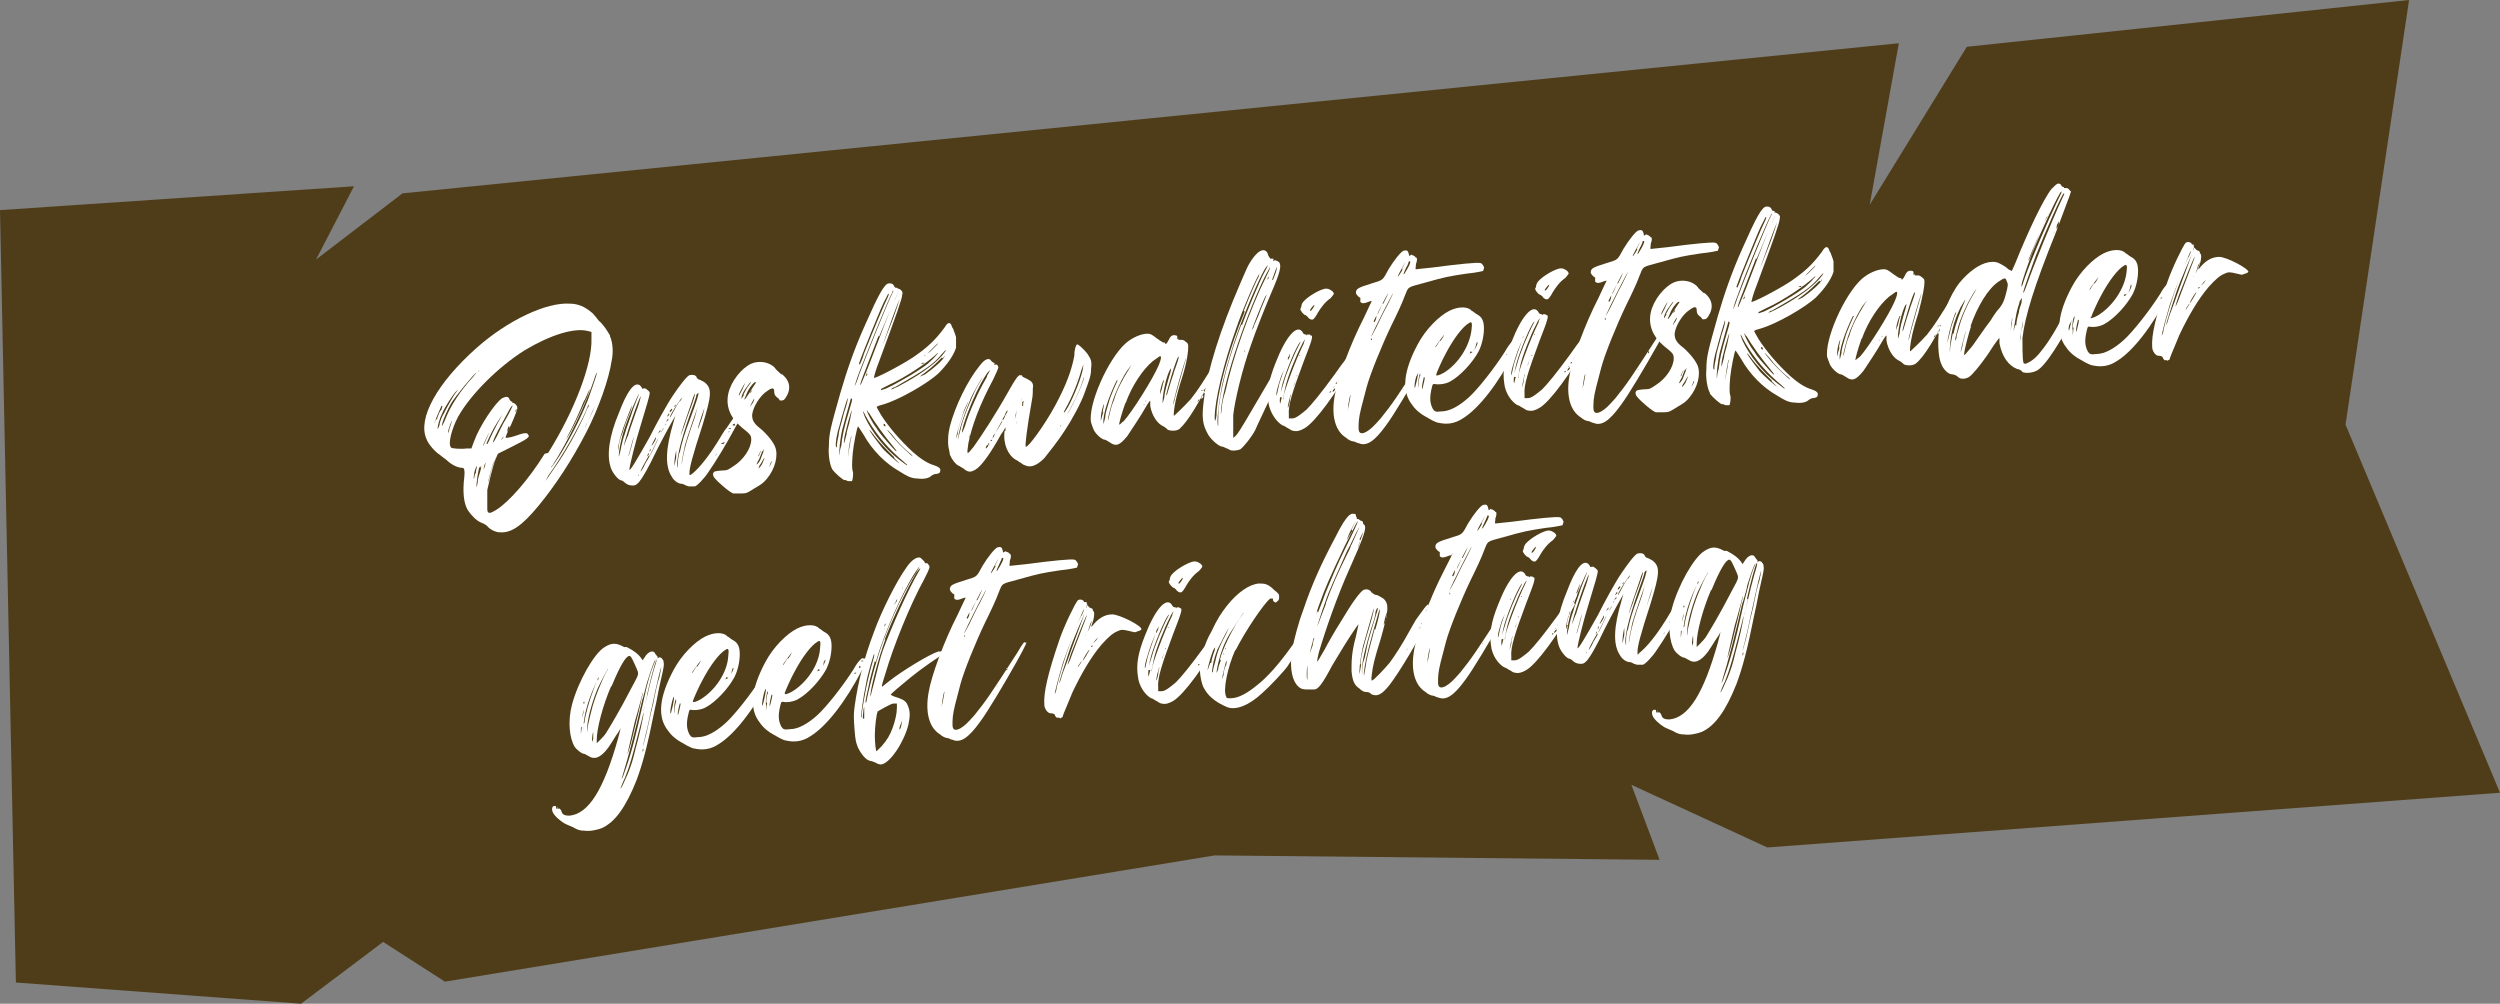 <svg xmlns="http://www.w3.org/2000/svg" id="Layer_1" data-name="Layer 1" viewBox="0 0 283.2 113.7"><rect x="0" y="0" width="283.2" height="113.7" fill="#808080" stroke="none"/><defs><style>      .cls-1 {        fill: #4e3d18;        fill-rule: evenodd;      }      .cls-1, .cls-2 {        stroke-width: 0px;      }      .cls-2 {        fill: #fff;      }    </style></defs><polygon class="cls-1" points="283.2 89.8 265.7 48.1 272.9 0 222.8 5.3 211.8 23.2 215.1 4.9 45.6 21.9 35.8 29.4 40.1 21.1 0 23.8 1.8 111.3 34.1 113.7 43.4 106.7 50.4 111.2 137.6 96.9 188 97.4 184.8 88.9 200.2 96 283.2 89.8"></polygon><g><path class="cls-2" d="M69.1,38.1c.3.6.4,1.8.2,2.7-.3,2.1-1.5,5.5-2.9,8.2-1.6,3.1-3.5,6-5.4,8.3-1.9,2.3-3.1,3.1-4.4,3-.4,0-1.1-.3-1.4-.7-.1-.1-.4-.3-.7-.4-.5-.2-1.1-.8-1.5-1.4-.5-.8-.6-2.2-.4-3.8q.1-1-.2-1c-.4,0-1-.2-1.6-.7-.3-.3-.8-.6-1-.8-.5-.3-1.3-1.2-1.5-1.8-1-2.3,1.2-6.3,5.7-10.3,3.5-3.1,7.9-5.2,10.6-5,.9,0,1.7.4,2.3.9.3.2.5.5.5.5,0,0,.2.2.4.5.6.5,1,1.2,1.3,1.7ZM48.9,46.9s0,0,0,.1c0,.1,0,.1,0,0,0,0,0-.1,0-.2ZM49.5,47.5c.1-.4.3-.9.5-1.1.1-.3.2-.5,0-.4-.1.2-.7,1.6-.8,1.9,0,.1,0,0,.2-.4ZM49.8,48c.1-.4.3-.9.5-1.2.3-.6,1-1.9,1.4-2.4.2-.3.2-.3,0-.1-.4.4-1.3,1.8-1.6,2.5-.3.6-.6,1.6-.5,1.8,0,0,.1-.2.2-.5ZM53.5,42.8c.3-.4.6-.7.5-.6-.2,0-2.5,2.8-2.9,3.5-.4.7-.9,1.8-1,2.3-.1.4,0,.3.3-.4.6-1.6,1.8-3.4,3.1-4.8ZM50.9,48.6c.3-.8.3-1,.3-1,0,0-.3.7-.4,1.1-.1.5,0,.4.1,0ZM62.1,51.3c3-4.8,5-10.1,4.9-12.9v-.8s-.4-.1-.4-.1c-1.5-.4-4.2.4-7.2,2.2-3,1.9-6.1,5-7.5,7.5-.7,1.3-1.2,3.1-.8,3.5,0,.1,1.1.2,1.8.1h.5s.3-.8.3-.8c.6-1.7,2.4-4.4,3.2-4.9.4-.2.7-.2.8.1,0,.1.2.3.3.3,0,0,.1,0,0,.1,0,.1,0,.1,0,0,0,0,.2,0,.4.2.2.2.2.3.2.5,0,.1-.3.9-.7,1.8-.4.8-.7,1.5-.6,1.5,0,0,.4,0,1-.2,1.1-.4,1.4-.4,1.5-.2,0,0,0,.2,0,.2,0,0,0,0,0,0,0,0,0-.1,0-.2,0,0,0,0,0,0,.3.3,0,.5-2,1.5l-1.4.7-.3.7c-.3.8-.7,2.5-.9,3.4,0,.8,0,1.7,0,2.2,0,.3.1.4.3.4.1,0,.5-.2.8-.4,1.4-.9,3.6-3.4,5.4-6.3ZM53.9,53.6c0-.4.2-.8.1-.8,0,0-.2.3-.3.9-.1.7,0,.7.1,0ZM54.3,52.9c-.1.3-.4,2-.3,2.3,0,.1,0-.1.1-.5,0-.4.2-1,.3-1.3.2-.6.1-.8,0-.4ZM54.2,42.1s0,0,.1-.2q0-.1,0,0c-.1.1-.2.2,0,.2ZM55,52.4c0,0-.2.4-.2.7,0,.3-.2.6-.2.7,0,0,0,.1,0,0,0,0,.1-.3.2-.6.1-.3.2-.6.2-.7,0-.1,0-.2,0-.1ZM55.5,48.8c0,0-.8,1.6-.8,1.7,0,.1.2-.3.5-1,.2-.4.3-.8.2-.7ZM57.6,45.9c0,0-1.2,1.8-1.6,2.5-.4.7-.9,1.8-.9,1.9,0,0,0,0,.1,0,0,0,.2-.3.3-.6.3-.7,1.1-2.2,1.6-3.1.4-.7.5-.8.4-.8ZM55.5,53.9c.1-.5.3-1.2.5-1.6.1-.4.2-.7.2-.7,0,0,0,.1-.1.3,0,.2-.2.5-.3.8-.2.6-.5,1.8-.5,2,0,0,.1-.3.2-.8ZM58,46c-.1,0-.3.4-1,1.7-.8,1.4-1.3,2.5-1.1,2.4,0,0,.2-.3.4-.7.2-.4.6-1.3,1.1-2.1.4-.7.7-1.4.7-1.4ZM57,49.4c0,.2-.2.3-.2.4s0,0,.2-.2c0-.2.1-.3.1-.3,0,0,0,0-.1.2ZM57.6,48.3s0,.1-.1.3c0,.2-.1.3,0,.3,0,0,0-.1.2-.3,0-.1,0-.3,0-.3ZM58.4,46.7s0,0,.1-.2c0-.1,0-.2,0-.2,0,0,0,0-.1.2,0,.1,0,.2,0,.2ZM66.6,46.2c.3-.6,0-.4-.2.3-.9,2-2.7,5.2-4.3,7.4l-.3.6.4-.6c.2-.3.7-1,1.1-1.6,1.2-1.8,2.7-4.6,3.3-6.2ZM67.6,42.2s-.2.4-.3.8c-.9,2.7-2.9,6.9-4.7,9.7-.2.2-.2.3-.1.2.1-.1.5-.7.9-1.3,1.4-2.3,2.4-4.3,3.2-6.3.4-1.2,1.1-3,1-3.1ZM66.2,45.3c-.6,1.5-1.3,3-1.9,4.1-.2.4-.3.7-.3.6,0,0,.3-.5.6-1,.7-1.3,1.4-2.9,1.9-4,.5-1.4.4-1.2-.3.4ZM67.6,45.6s-.2.4-.5,1c-.2.5-.5,1.2-.7,1.5-.1.3-.2.4-.1.3,0-.1.4-.8.7-1.5.3-.7.6-1.3.6-1.4Z"></path><path class="cls-2" d="M84.8,45.4c.1.1,0,.2-.3.9-.2.4-.8,1.4-1.2,2.1-1,1.9-2.3,4-3,5-.5.8-1.4,1.7-1.6,1.7,0,0-.2,0-.2,0,0,0-.2,0-.4,0-.2,0-.3-.1-.4-.1,0,0-.3-.2-.5-.2-.4,0-.9-.4-1.1-.8-.8-1.2-.7-3.2.2-6.2.1-.4.2-.7.2-.7,0,0-1.2,2.1-2.1,3.9-1,2.1-1.6,3.1-2,3.6-.3.3-.4.4-.7.4-.4,0-.7-.1-1-.4,0,0-.2-.2-.4-.2-.3-.1-.9-.8-1.1-1.4-.5-1.4-.2-3.6.9-6.2.9-2.4,1.7-3.5,2.3-3.2.1,0,.2.2.3.3,0,.1.1.2.2.1,0,0,.1,0,.1,0,0,0,0,0,.1,0,0,0,.5.3.5.5,0,.3-.3,1.3-1,3.6-.6,1.9-1.3,4.7-1.3,5.1,0,.3.9-1.2,2.3-3.7.7-1.4,2-3.8,2.7-4.8.6-.9,1.5-2.1,1.8-2.2.4-.1.7,0,.8.2,0,.1.2.3.3.3.1,0,.4.2.6.3.9.7.8,1.5-.2,4.8-1.2,3.7-1.5,4.9-1.5,5.5,0,.3,0,.3.4,0,.7-.6,1.7-1.8,2.7-3.4.4-.6.8-1.4,1.1-1.7.4-.6,1.5-2.2,2.2-3,.2-.3.3-.3.4-.2ZM70.1,50.6c0-.4.2-1.1.4-1.5.1-.4.4-1.3.7-2,.3-.6.4-1.2.4-1.2,0,0-.3.7-.6,1.5-.6,1.5-1,3-1,3.6,0,.2,0,0,.1-.4ZM70.8,49.1c.1-.5.6-1.7.9-2.7.4-1,.7-1.8.7-1.8-.1,0-1.3,2.8-1.7,4.1-.3.9-.6,2.3-.6,2.9,0,.3,0,.1.2-.6.1-.6.3-1.4.5-1.9ZM71.1,49.5c.1-.4.5-1.6.9-2.7.4-1,.6-1.9.6-1.9-.2,0-2,5.3-1.9,5.6,0,0,0-.1.4-1.1ZM71.2,52c0,0,0,0,0,0,0,.1,0,.2,0,.3,0,0,0,0,0,0,0-.1,0-.2,0-.3ZM71.8,49.4c0,0-.5,1.8-.6,2.2,0,.2.1-.2.3-.9.2-.7.3-1.2.3-1.3ZM71.6,45.7c0,0,0-.1,0-.2,0,0,0,0,0,.1,0,.1,0,.1,0,0ZM72.1,48.6s0,0,0,0c0,0,0,.2,0,.2,0,0,0,0,0,0,0,0,0-.2,0-.2ZM72.4,53.7c-.1.1-.2.2-.1.2,0,0,0,0,.1-.2q0-.1,0,0ZM72.5,47.6s0,0,0,0c0,0,0,.2,0,.2s0,0,0,0c0,0,0-.2,0-.2ZM72.7,47s0,0,0,0c0,0,0,.2,0,.2,0,0,0,0,0,0,0,0,0-.2,0-.2ZM73.5,51.6c-.1.2-1.1,1.9-.9,1.8,0,0,.3-.4.5-.9.5-.8.6-1,.4-.9ZM73,46.2c0,0,0-.1,0-.2,0,0,0,0,0,.1,0,.1,0,.1,0,0ZM73.3,51.7s0-.1.2-.2c0-.1,0-.2,0-.2,0,0-.3.4-.2.4ZM73.6,51.2s0,0,.1-.2c0-.1,0-.2,0-.2s0,0-.1.2c0,.1,0,.2,0,.2ZM74.6,49.6s-.2.3-.4.8c-.6,1.2-.6,1.2-.5,1.1,0,0,.2-.4.4-.8.4-.9.5-1.1.5-1.1ZM73.9,50.4c0,0,.3-.4.4-.7,0-.1,0-.2,0-.2,0,0-.5.9-.5,1ZM74.8,48.9c0-.1,0-.2,0-.2,0,0-.3.4-.2.4,0,0,0-.1.2-.2ZM75.3,48.2v.2c-.2.1-.3.4-.4.5v.3c-.1,0,0-.2,0-.2,0-.1.2-.3.3-.5v-.3ZM75.4,48c0,0-.1.2-.1.2,0,0,0,0,.1-.1.1-.1,0-.2,0,0ZM75.7,47.4c0,0-.3.4-.2.4,0,0,0-.1.2-.2,0-.1,0-.2,0-.2ZM75.6,47.2s0,0,.2-.2c0-.1,0-.2,0-.2,0,0-.3.4-.2.4ZM77,45.5c.2-.3.3-.4.2-.4-.2.2-1.5,2.2-1.3,2.2,0,0,.2-.3.4-.7.2-.4.5-.9.7-1.2ZM75.9,46.7s0,0,.2-.2c0,0,.1-.2,0-.2,0,0,0,0-.2.2,0,.1-.1.2,0,.2ZM76.3,46.2s.1-.1.2-.2c.1-.2,0-.2-.1,0,0,.1,0,.2,0,.2ZM76.6,51.9c0-.4,0-.9,0-.9,0,0-.2.9-.2,1.4,0,.7,0,.3.2-.6ZM77,51.3c.2-1,.5-2.1,1.2-3.9.7-1.9,1-2.8.9-2.9,0,0,0,0-.2.2,0,.2-.4,1.3-.8,2.4-1,2.9-1.6,5.2-1.3,5.9,0,.2,0,0,0-.4,0-.3,0-.9.2-1.4ZM77.1,49.4v.2s0-.2,0-.2c0-.1.4-1,.7-2,.8-2.1,1-2.8.9-2.8,0,0-.2.4-.3.8-.8,2.3-1.3,3.8-1.3,4ZM78.7,47.3c.2-.8.4-1.4.4-1.4,0,0-1.3,3.7-1.5,4.5-.2.9-.4,2-.4,2.3q0,.2,0,0c0,0,.1-.6.2-1.1.2-.9.3-1.5,1.3-4.3ZM77.8,53.2s0,0,0,.1c0,.1,0,.2,0,.1,0,0,0-.2,0-.2ZM79.1,48.5c0,.2,0,0,.4-1.1.2-.6.3-1.2.3-1.2,0,0-.8,2.2-.7,2.3ZM81.2,51.4c-.1.1-.2.2-.1.2,0,0,0,0,.1-.2q0-.1,0,0ZM82,50.1c0,0-.2.1-.2.1,0,0-.1,0-.1.1,0,.1,0,.2,0,0,0,0,.1,0,.2,0,0,0,.1,0,.2-.2q.2-.2,0,0ZM82.7,48.9c0,0-.2,0-.2,0,0,0,0,0,0,0,0,.1,0,.1.2,0,0-.1,0-.2,0,0ZM82.9,48.5c0,0-.1,0-.2,0,0,0-.1,0-.2.1,0,.2,0,.2,0,0,0,0,.1,0,.2,0,0,0,.1,0,.1-.1q0-.2,0,0ZM83.2,48c0,0-.2,0-.2.2q0,.1,0,0c0,0,.1,0,.2,0,0,0,0,0,.1,0,0,0,0,0,0,0ZM83.4,47.3c0,0,0,.1,0,.1.1,0,.1,0,0,.2,0,.1,0,.2,0,.1,0,0,.2-.2.2-.3.2-.3,0-.4-.1-.1ZM83.8,46.8s0,0,0,0c0,0,.1,0,.1,0,0,0-.2-.1-.2,0ZM84.2,46.3c0,0,0,0-.1,0,0,0,0,.1,0,.1,0,0,0,0,.1,0,0,0,.1,0,.1-.1ZM84.6,45.8q0-.2-.2,0c0,.1,0,.2,0,.1,0,0,.1-.1.2,0,0,0,0,0,0,0Z"></path><path class="cls-2" d="M88.6,42.4c.6.5.8,1,.8,1.5,0,.5-.3,1.1-.6,1.4-.2.1-.5.1-.5,0,0,0-.1-.2-.3-.3-.2-.2-.3-.3-.3-.7q0-.6-.8,0c-.8.5-1.6,1.8-1.7,2.7,0,.6.2,1,1,1.6.8.7,1.4,1.5,1.6,2,.4,1,0,2.5-.9,3.6-.4.5-.7.7-1.4,1.1-.8.5-.9.6-1.5.6-.4,0-.8,0-.9,0-.3,0-1.8-1.3-2.1-1.7-.3-.3-.3-.7,0-.8,0,0,.5-.1.8-.1.6,0,.7-.1,1.3-.5,1.1-.7,2-2,2-3,0-.5-.1-.6-1.1-1.4-1.3-1.1-1.8-2.4-1.5-3.8.3-1.4,1.5-2.9,2.6-3.4.9-.4,2.1-.2,2.7.5.1.2.5.5.7.7ZM84.1,44.1c.2-.4.3-.7.3-.7-.1.1-.7,1.2-.7,1.3,0,.2,0,.2.4-.6ZM84.2,44.7c.2-.3.4-.8.6-1,.4-.5.3-.6-.1,0-.4.5-.7,1-.7,1.4,0,.2,0,0,.3-.4ZM85.5,43.3c-.4.3-.8.9-1,1.5-.3.6-.2.6.2,0,.2-.3.5-.8.7-1.1.3-.4.3-.5.2-.4ZM84.9,44.6s0,0,.2-.2c0-.1.1-.2.1-.2,0,0-.1,0-.2.2s-.1.2,0,.2ZM85.4,45.2c0,0-.4.7-.4.8,0,.1,0,0,.3-.4.1-.2.2-.4.1-.4ZM86.3,51.2c0,.1-.2.5-.3.8-.2.3-.3.6-.3.6,0,.1.4-.3.5-.7.2-.5.4-1,.3-1,0,0,0,.1-.1.2ZM85.7,51.9c0,.1,0,0,.3-.3,0-.2.2-.5.2-.5,0-.2-.4.7-.4.9ZM86.2,52.5c-.3.4-.3.6-.2.5,0,0,.3-.3.4-.6.1-.2.2-.5.2-.5,0-.1,0-.1-.4.6ZM87.1,52.9c0,.1.2-.3.3-.5,0-.1,0-.2,0-.2,0,0-.3.7-.3.8Z"></path><path class="cls-2" d="M94.3,53.2c-.3-.5-.5-1.7-.4-2.7,0-1.4.2-2.1,1.3-6,.7-2.4,1.5-4.8,2.8-7.7,1.5-3.4,2.2-4.7,2.7-4.7.3,0,.4,0,.6.3,0,.2.2.2.3.2,0,0,.1,0,0,.1q0,.2,0,0c0-.1.2,0,.4.1.2.2.3.3.2.6,0,.4-.6,2.1-2.6,7.5-.4,1-.6,1.8-.6,1.9.1.1,2.7-1.2,4.4-2.3,1.6-1.1,2.5-1.9,3.6-3.4.3-.5.4-.5.6-.5,0,0,.2.2.2.3,0,.1.2.4.2.4,0,.1.2.5.3.9,0,.6,0,.8,0,1.2-.3.9-1,1.9-2,2.9-1.3,1.2-4.5,3-6.2,3.5-.4.1-.7.2-.8.3,0,0,.2.4.5.9.9,1.4,2.1,2.8,3.6,4.2.9.8,1.7,1.3,2.4,1.5.6.2.8.4.7.7,0,.2-.3.3-.6.3,0,0-.3.1-.4.2-.3.3-.9.4-1.6.3-.7,0-1.2-.3-2-.8-1.6-.9-3.1-2.4-4.1-4.2-.3-.5-.6-.9-.6-.9-.1,0-.5,2-.6,3-.1,1.2-.1,1.8,0,2.1.1.2,0,1-.1,1.1,0,0-.2,0-.4,0-.2,0-.3-.2-.4-.1-.2,0-1.1-.8-1.4-1.2ZM94.8,50.7c0,.1,0,0,0-.2,0-.2.1-.8.2-1.2,0-.5.4-1.6.6-2.5.3-.9.5-1.6.4-1.7,0,0-.6,1.9-.9,3.1-.3.9-.5,2.1-.4,2.4ZM96.4,45.1c0,0-.8,2.8-1,3.6-.2.9-.4,2.5-.3,2.9,0,.2,0,.3,0,.1,0-.1,0-.7.2-1.2.1-1.1.3-2,.9-4,.2-.7.4-1.3.3-1.3s0,0,0,0ZM96.5,46.5c0-.3-.9,2.8-.9,3.5,0,.4,0,.3.3-.8,0-.4.3-1.1.4-1.7.1-.5.2-1,.2-1ZM96.4,49.5c-.1.3-.4,2-.3,2.2,0,0,0,0,0-.2,0-.2.1-.7.2-1.2,0-.4.2-.9.2-1,0-.1,0,0,0,.1ZM96.5,44c0,0,0-.1,0-.2,0,0,0,0,0,.1q0,.1,0,0ZM96.8,43.8s0,0,0,0c0,0,.3-.6.5-1.3.7-1.9,3.4-8.6,3.8-9.3.2-.3,0-.4,0-.1-.4.6-2.6,6.1-3.7,8.9-.4,1-.6,1.8-.6,1.8ZM96.9,42.6c0,.1,0,0,.1-.2,0-.2,0-.2,0,0,0,.1-.1.2-.1.3ZM99.5,38.1c-1.7,4.4-2.2,5.6-2,5.5,0,0,.4-.9.8-1.9,1.4-3.6,2.7-7.1,3.1-7.8.2-.4.3-.7.3-.7,0,0-.3.6-2.1,4.9ZM97.4,41.3s.3-.6.5-1.3c1-2.5,2.2-5.4,2.7-6.4.2-.5,0-.4-.2.1-.4.7-.8,1.7-1.7,3.9-1.3,3.2-1.4,3.6-1.4,3.6ZM102.8,52.7s-.4-.4-.9-.8c-1.7-1.5-3-3.2-3.9-4.9-.3-.7-.3-.4,0,.3.8,1.7,2.3,3.6,3.9,4.8.4.3.8.6.8.6ZM98.2,42.4c0-.2.1-.4.1-.4,0,0,0,0-.1.2,0,.2-.2.4-.1.4,0,0,0,0,.2-.2ZM98.4,46.8c-.1-.2-.2-.4-.2-.3,0,.2.6,1.4,1.1,2,.4.7,1.1,1.4,1.7,2.1.6.7.8.7.2,0-1-1.2-2.1-2.7-2.8-3.9ZM101.3,51.8c-.8-.8-1.7-1.7-2.3-2.5-.2-.3-.5-.6-.5-.6-.1,0,.7,1.1,1.4,2,.4.5,1.9,1.8,2,1.8,0,0-.3-.3-.6-.6ZM99.8,44.2s.3-.1.6-.2c1.3-.6,3.7-2,4.7-2.8.3-.3.7-.6.9-.9.2-.2.3-.3.2-.3-1,1-3.7,2.8-5.5,3.6-.8.4-1,.5-.9.5ZM100.3,38.2c-.2.6-.4,1.1-.4,1.1,0,0,.5-1.2,1.3-3.3.4-1.1.7-2.1.7-2.1,0,0-.3.6-1.6,4.3ZM100.1,48.2c0,0,.1.1.2.1,0,0,0,0,0-.1,0-.1-.1-.2-.2-.2,0,0,0,0,0,.2ZM101.4,49.8c.5.6,1.9,1.9,2,1.9,0,0-.1-.2-.4-.4-.6-.5-1.4-1.3-1.9-2-.3-.3-.5-.6-.6-.6,0,0,.2.3.9,1.1ZM101.2,43.9c-.5.3-.3.3.5-.1,2.3-1.2,4-2.4,5-3.5.6-.7.6-.9,0-.2-1,1.2-1.9,1.8-5.4,3.8ZM106.7,40.5c-.5.5-1.1,1.1-1.9,1.7-.7.5-.8.6,0,.2,1-.7,2-1.6,2.2-2,0-.1,0-.1-.2.2ZM104.4,41.2s0,0,.2,0c0,0,.1-.1.1-.1,0,0,0,0-.2,0,0,0-.2.1-.2.1ZM104.8,40.2c0,0,.1,0,.1,0,0,0,0,0-.1,0-.1,0-.1.1,0,.1ZM105.4,39.8c.2-.2.5-.5.7-.7.3-.3.2-.3-.3.2-.8.8-.9.9-.4.5Z"></path><path class="cls-2" d="M113.9,48.8c0-.2,0-.4,0-.4,0,0-.2.4-.5.8-1.1,2-2.2,3.6-2.9,4-.5.3-.8.3-1.2,0-.2-.2-.5-.3-.6-.4-.4-.1-.9-.8-1.1-1.3,0-.3-.2-.8-.2-1.3,0-.7,0-1,.2-1.9.6-2.3,2-5.2,3.4-6.9.6-.8,1.1-.9,1.3-.5,0,0,.2.2.3.2.1,0,.1,0,0,.2q0,.2,0,0c.1,0,.2,0,.3,0,.1,0,.2.3.2.3,0,.1-.3.8-.6,1.4-1.5,2.8-2.4,5.2-2.8,7.2-.2,1.4-.2,1.4.6.4.8-1.1,2.5-3.7,3.9-6.2.9-1.6,1.1-1.8,1.3-1.9.2,0,.3,0,.3.1,0,.1.3.2.5.3.6.3.8.5.7,1.1,0,.3,0,.9-.1,1.3-.6,3.4-.8,5.2-.7,5.3.2.2,2.1-2.4,3.3-4.6,1.3-2.4,1.9-4.1,2.2-5.7,0-.8.2-1.2.3-1.3.2,0,.9.7,1.2,1.1.4.6.5.9.4,1.6,0,.9-.2,1.3-.7,2.7-.4,1.2-1.5,3.2-2.3,4.4-.7,1.1-1.9,2.6-2.3,3.1-.9.9-1.6,1.1-2.2.8-.1,0-.4-.2-.5-.3-.1,0-.4-.3-.5-.3-.9-.5-1.5-1.8-1.3-3.3ZM108.5,48.9c.1-.5.3-1.1.4-1.4.1-.3.3-.9.5-1.3.2-.4.3-.8.3-.8,0,0-.2.5-.5,1.1-.4,1.2-.8,2.5-.9,3.1,0,.2,0,0,.2-.5ZM110.7,43.8c.6-1,.6-1.1.6-1.1,0,0-1.1,1.8-1.4,2.6-.7,1.7-1.4,3.7-1.4,4.7v.5s0-.5,0-.5c0-.3.2-.9.3-1.3.2-1.1,1.3-3.8,1.9-4.9ZM111.8,42.6c.4-.7.5-.9,0-.3-.8,1.2-1.6,2.9-2.2,4.5-.3.8-.7,2-.6,2.2,0,.1,0,0,.3-.7.5-1.7,1.6-4.1,2.5-5.6ZM109.8,49c0,0,0,0,0,.2,0,.1-.1.3,0,.4,0,0,0,0,0-.2,0-.2,0-.3,0-.4ZM109.9,48.5c0,0,0,0,0,0,0,0,0,.2,0,.2,0,0,0,0,0,0,0,0,0-.2,0-.2ZM110.1,47.9s0,0,0,.1q0,.1,0,0c0,0,0-.1,0-.2ZM111.9,50.4s-.1,0-.2.2c0,.1-.1.2,0,.2,0,0,0,0,.2-.2,0-.1.1-.2.1-.2ZM112,50.2c0,0-.1.1-.1.2,0,0,0,0,.2-.1q0-.1,0,0ZM112.3,49.8c0,0-.1.1-.1.2,0,0,0,0,.2-.1q0-.1,0,0ZM112.7,49.1s-.1.1-.2.3c0,.1-.1.3-.1.3,0,0,.1-.1.2-.3s.1-.3.1-.3ZM113.5,47.7s-.2.3-.4.7c-.2.4-.4.7-.4.7,0,0,.2-.3.4-.6.4-.7.5-.8.4-.8ZM113.9,47c.2-.3.3-.5.2-.5,0,0-.2.2-.3.6-.2.3-.3.5-.2.5,0,0,.2-.2.3-.6ZM114.8,48.3s0,0,0-.2t0,0c0,.1,0,.2,0,0ZM114.9,48s0-.5.2-1c0-.5.2-1,.2-1.1,0,0,0,0,0,.1-.2.5-.5,2.1-.3,1.9ZM115,49v.2s0-.2,0-.2c0-.1,0-.6.2-1.1,0-.7.4-2.3.6-2.9,0-.1,0-.1,0,0-.2.4-.8,3.4-.7,4ZM115.9,46c0,0,0,0,0-.2,0-.2.1-.3,0-.4,0,0,0,0-.1.2,0,.2,0,.3,0,.4ZM116.4,47s0-.1,0-.2c0,0,0,0,0,0,0,.1,0,.2,0,.1ZM116.4,46.5c0,0,0,0,0,0,0,0,0-.2,0-.3s0,0,0,0c0,0,0,.2,0,.3ZM116.6,45.7c0,0,0,0,0,0,0-.1,0-.2,0-.3,0,0,0,0,0,0,0,.1,0,.2,0,.3ZM119.6,48.8c0,0,0,0,.2-.1.1-.2,0-.2,0,0,0,0-.1.1-.1.2ZM120.2,48.1c0-.2.5-.9.9-1.5.9-1.6,1.7-3.5,1.7-3.9,0,0-.1.2-.2.6-.4,1.2-1.2,2.8-2,4.1-.5.9-.7,1.2-.4.8ZM120.6,46.7s.3-.4.6-1c.8-1.6,1.6-3.8,1.5-4.4,0-.1,0,.2-.2.6-.3,1.2-1.1,3.2-1.8,4.4-.1.2-.2.4-.2.4ZM121.8,43.6c0,0,.2-.4.3-.9.1-.4.2-.9.3-1,0-.1,0,.1-.2.6-.1.5-.3,1-.3,1.1,0,.1,0,.2,0,.1Z"></path><path class="cls-2" d="M123.6,47.9c-.4-2,1.9-7.2,3.9-9,.8-.7,1.8-1.1,2.5-1.1.3,0,.5.1,1,.5.3.2.7.5.8.5.1,0,.2,0,.2.1,0,.2.2,0,.4-.4.2-.5.5-.6.8-.5.2,0,.2.2.1.5q0,.2,0,0c.1-.2.2-.2.2,0,0,0,0,0,.1,0,0,0,.2,0,.2,0,0,0,0,0,.1,0,0,0,.2,0,.4.2.3.2.3.3.3.6,0,.5-.1,1.6-.7,3.5-.3.9-.6,2-.7,2.5-.2.9-.3,1.8-.2,1.8,0,0,1.1-1,1.9-1.9.8-1,1.5-2.1,2.9-4.4.2-.4.5-.8.5-.7,0,0,0,.3-.2.5-.1.2-.3.5-.3.5,0,0,.2-.2.3-.5.5-.9.4-.4-.1.7-2.2,4.5-3.5,6.5-4.4,7.3-.4.3-1.3.2-1.4,0,0,0-.2-.2-.4-.3-.7-.3-1.3-1.2-1.5-2.3v-.6c-.1,0-.5.7-.5.7-.5.9-1.7,2.7-2.1,3.3-.9,1.1-1.3,1.2-2,.7-.3-.2-.5-.3-.6-.3-.2,0-.9-.5-1.2-1.1-.1-.3-.3-.7-.3-.9ZM124.9,46.7c.1-.5.2-1,.2-1.1,0-.1,0,0,0,.1-.2.3-.4,1.2-.4,1.7,0,.5,0,.2.3-.8ZM126.5,43.1c-.9,1.8-1.6,3.9-1.5,4.8,0,.3,0,.1.2-.6,0-.5.3-1.3.4-1.7.2-.8.9-2.3,1.2-2.9.1-.2.2-.4.2-.4,0,0-.2.4-.4.8ZM126.3,44.7c-.4,1-.8,2.6-.8,2.9,0,.1.1-.2.2-.7.1-.5.3-1.2.5-1.6.3-1.1.9-2.2,1.7-3.5l.3-.5-.3.4c-.5.6-1.1,1.8-1.6,3ZM126.5,47.3v.2c-.1.2-.2.5-.2.7v.4s0-.4,0-.4c0-.2,0-.5.1-.6v-.3ZM127.5,45.6c-.4,1.1-.8,2.5-.7,2.5s.2-.2.5-.4c1-1.1,3.3-4.8,3.9-6.2.4-.9.4-1.3.1-1.1,0,0-.4.3-.7.5-1.1.9-2.4,2.8-3.1,4.8ZM129.6,45.8c0,0-.1.1-.1.1,0,0,0,0,.2-.1,0-.1,0-.1,0,0ZM129.8,45.4c0,0-.1.1-.1.1,0,0,0,0,.2-.1,0-.1,0-.2,0,0ZM131.8,43.1c-.1.1-.4,1-.4,1.5,0,.2,0,0,.2-.5.1-.5.2-.9.3-1q0-.1,0,0ZM131.7,45.5c0,.3,0,.2.2-.5,0-.5.3-1.5.5-2.2.3-.9.3-1.2.2-1-.4.5-.9,2.7-.9,3.7ZM132.2,44.7c0,0,0,0,.3-1,.1-.4.4-1.2.5-1.6.4-1.1.6-1.7.5-1.7-.2,0-1.4,4.1-1.4,4.4ZM133,45.2c-.2,1-.1.8.2-.5.2-.7.5-1.8.7-2.5.3-1,.6-2.1.4-1.5-.2.5-1.2,4-1.3,4.6ZM135.2,46.1c0,0,0,0,.2-.1q0-.1,0,0c0,0-.1.1-.1.2ZM135.6,45.6s0,0,.2-.2c0-.1.1-.2.1-.2,0,0-.1,0-.2.2,0,0-.1.2,0,.2ZM136.1,45s0,.1,0,.2c0,0,0,.1,0,0,0,0,.1-.1.2-.2,0-.1,0-.2,0-.2,0,0-.2,0-.2.1,0,0,0,0,0,0,0,0,.1,0,.1,0ZM136.4,44.6c.2-.2.4-.6.3-.7,0,0-.1,0-.2.1,0,.1,0,.1,0,0,0,0,.1,0,.1,0,0,0,0,.1-.1.1s-.1,0-.1,0c0,0,0,0,0,0,0,0,.1,0,0,0,0,0,0,.1-.1.1,0,0-.2,0-.2,0-.1.2.1,0,.3,0ZM137,43.5c0,0,.1,0,.1,0,0,0-.2,0-.2,0,0,0,0,0,0,0ZM137.1,43.3c0,0,0,0,.2-.1q0-.2,0,0c0,0-.1.1-.1.2ZM137.5,42.5c0,.1.2,0,.2-.3,0-.1,0-.2,0-.1,0,0,0,.1,0,.2,0,0,0,.2,0,.1,0,0,0,0,0,0Z"></path><path class="cls-2" d="M143.9,29.3s0,0,.2,0c.2,0,.2,0,.1.3q0,.2,0,0c.2-.2.4-.1.7.1.3.4.1,1.2-.9,3.5-.6,1.4-1.8,4.4-2.3,5.9-1,2.8-1.8,6.2-2,7.9,0,1,0,2.6,0,2.6,0,0,.3-.2.5-.5.3-.4.9-1.4,3.7-6.2.8-1.4,1.4-2.2,1.7-2.3,0,0,.1,0,.1.1,0,0,0,0,.1,0,.3,0,.2.3-.6,1.7-.4.8-1.2,2.4-1.7,3.5-.5,1.1-1.1,2.3-1.3,2.8-.4.8-1.3,1.9-1.7,2.2-.2.1-.8.2-1.1.1,0,0-.2-.1-.4-.2-.1,0-.4-.2-.5-.2-.4,0-1.2-.7-1.6-1.3-.7-1.2-.8-2-.5-4.2.4-3.2,1.8-7.7,4.1-13,.4-.9.8-1.9,1-2.2.8-1.4,1.7-2,2.1-1.2,0,.1.1.3.1.3ZM140.9,35.2c.7-1.8,1.5-3.6,1.7-3.9,0-.2.1-.3.1-.3-.2,0-2,4.2-2.7,6.3-1.4,3.9-2.4,8.1-2.4,10,0,.6.1.4.2-.2,0-2.5,1.5-7.8,3.2-11.8ZM140.7,36.8c.5-1.4,2-5,2.5-5.9.5-.9.5-1,.2-.6-.6.8-2.6,5.5-3.5,8.2-.6,1.8-1.4,4.5-1.6,5.9-.3,1.7-.5,3.5-.3,3.9,0,.1,0,0,0-.6,0-.4,0-1.2.1-1.8.3-2.4,1.2-5.7,2.5-9.1ZM143.8,30.4s-.3.5-.6,1.1c-2.5,5.3-4.8,12.5-4.9,15.2,0,.4,0,.3.1-.4,0-.5.2-1.4.4-1.9.8-3.7,2.7-9.2,4.7-13.2.4-.8.4-.9.3-.9ZM139.4,45.8c0,0-.2,1-.2,1.7,0,1,0,1.1,0,0,0-.5.1-1.1.1-1.4,0-.2,0-.4,0-.4ZM139.6,42.3c0,0,0,0,0,0,0,0,0,.2,0,.2s0,0,0,0c0,0,0-.2,0-.2ZM139.5,45.5s0,0,0,0c0,.1,0,.2,0,.1,0,0,0-.1,0-.2ZM139.7,41.6c0,0,0,0,0,0,0,0,0,.2,0,.2,0,0,0,0,0,0,0,0,0-.2,0-.2ZM139.7,44.3s0,0,0,0c0,.1,0,.2,0,.1,0,0,0-.1,0-.2ZM141,39.6c0,.1-.1.3-.1.3,0,0,0,0,.1-.1,0-.1,0-.3,0-.3,0,0,0,0,0,.1ZM141.6,38c0,0,0,0,0,0,0,0,0,.2,0,.2,0,0,0,0,0,0,0,0,0-.2,0-.2ZM143.4,33.5c-.2.2-1.6,3.8-1.6,3.9,0,0,0,0,.2-.3,0-.2.5-1.1.8-2,.7-1.7.8-1.9.6-1.6ZM143.7,31.3s0,0-.1.2c0,.1,0,.2,0,.2,0,0,0,0,.1-.2,0-.1,0-.2,0-.2ZM144.2,31.7s.1-.2.2-.5c.2-.5.3-1,.2-.9,0,0-.5,1.4-.5,1.4ZM144.7,42.8c0,0,0-.1,0-.1,0,0,0,0-.1.1,0,.1,0,.1,0,0ZM145.2,41.7c0,0,0,0,.2-.1q0-.1,0,0c0,0-.1.1-.1.2ZM145.7,41.2c0,0,.1,0,.1,0,0,0-.2,0-.2,0,0,0,0,0,0,0Z"></path><path class="cls-2" d="M153.3,41.1c-1.9,3.4-4.3,6.7-5.5,7.4-.5.3-.9.4-1.3.3-.2,0-.4-.2-.6-.3-.1,0-.4-.3-.6-.3-.7-.4-1.4-1.4-1.6-2.5-.2-1.3,0-2.6.8-4.6,1.2-3.1,2.5-4.5,3.1-3.4,0,.1.2.2.3.2,0,0,.1,0,.1,0,0,.1,0,.2.1,0,0,0,.1,0,0,0,0,0,0,0,.1,0,.1,0,.2,0,.2,0,0,0,0,.1.1.1.3,0,.1.6-.8,2.9-1.3,3.5-1.8,5-1.7,6.1v.4s.4,0,.4,0c.4,0,1-.5,1.6-1,.6-.6,1.6-1.8,3.2-4,.4-.6,1-1.4,1.4-1.9.6-.8.7-.8.8-.7.1.1.1.2-.3,1ZM144.8,44c.1-.6.4-1.3.5-1.7.3-.8.5-1.4.5-1.4,0,0-.2.5-.5,1.2-.4,1.2-.8,2.4-.7,2.7,0,.1.1-.3.2-.8ZM145,45c0-.5.3-1.2.4-1.6.3-1.1,1.1-3.1,1.9-4.6v-.3c.1,0,0,.2,0,.2-.5.6-1.6,3.3-2,4.7-.2.8-.4,1.9-.3,2.3,0,.1.1-.2.2-.7ZM147.7,38.8c.3-.6,0-.3-.3.4-.5.9-1.6,3.6-1.8,4.7-.2.9-.3,1.5-.2,1.3,0,0,0-.2,0-.2,0-.5,1.3-4.1,2.3-6.1ZM145.9,40.8s.1-.2.2-.4c0-.2.1-.3,0-.3,0,0,0,.2-.2.4,0,.2-.1.4,0,.3ZM146.1,45.5c0-.5.2-.8.1-.8,0,0-.4,1.4-.3,1.5,0,0,.1-.2.2-.7ZM146.4,44.3c0,0,0,0,0,0,0,0,0,.2,0,.2,0,0,0,0,0,0,0,0,0-.2,0-.2ZM146.8,43s-.4,1-.4,1.1c0,0,0-.2.2-.5.1-.3.2-.6.2-.6ZM146.9,42.5c0,0,0,.1,0,.1,0,.1,0,0,.1,0,0,0,0-.1,0,0ZM147.2,40.2c0,0,0,0,0,.1,0,.1,0,0,.1,0,0,0,0-.1,0,0ZM147.4,34.8c0,0,0-.2.1-.4.2-.5,1.7-1.5,2.6-1.7.3,0,.4,0,.7.2.2.1.3.3.3.4,0,0-.2.3-.4.5-.6.4-1.1,1.1-1.4,1.6-.2.4-.5.8-.6.8,0,0-.1,0-.2,0,0,0-.2-.1-.3-.2,0-.1-.2-.2-.3-.3-.2,0-.6-.5-.6-.7ZM148.2,35c0,.1,0,0,.2-.1q0-.2,0,0c0,0-.1.2-.1.2ZM148.5,35.2s.2-.2.3-.4c.1-.2.2-.3,0-.2-.2.2-.5.6-.4.6ZM150.7,44.3c0,0-.1.1-.1.2,0,0,0,0,.2-.1q0-.2,0,0ZM151.2,44s0,0-.2.2c0,.1-.1.2,0,.2,0,0,0,0,.2-.2,0,0,.1-.2,0-.2ZM151.1,43.8c0,0-.1.1-.1.1,0,0,0,0,.2-.1q0-.1,0,0ZM151.4,43.3c0,0-.1.1-.1.2,0,0,0,0,.2-.1q0-.2,0,0ZM151.7,43.1c0,0-.1.1-.1.2,0,0,0,0,.2-.1q0-.1,0,0ZM152.1,42.6c0,0,0,0,0-.1.1-.2,0,0-.3.3-.1.2-.2.3-.1.3,0,0,.1-.1.2,0,0,0,.1,0,.1-.1,0-.1,0-.1,0,0,0,0,0,0,0,0,0,0,.1-.1.2-.1q.1,0,0,0ZM152.5,41.8c0,0-.2.1-.3.3,0,.1-.1.2,0,.1,0,0,.1,0,.2,0,0,0,.1,0,.2-.1,0-.1.1-.2,0-.2ZM152.7,41.5c0,0-.1,0-.2,0,0,0,0,.1,0,.1,0,0,.2,0,.2,0,0,0,0,0,0-.1ZM152.8,41.2q-.1.2,0,.1c0,0,.1,0,.1-.2q0-.2-.2,0ZM153.3,40.6c0,0-.2,0-.2.2q0,.1,0,0c0,0,.2,0,.2,0,0,0,0,0,0,0,0,0,0,0,0,0ZM153.4,40.3c0,0,0,0,0,0,0,0,.1,0,.1,0,0,0-.2,0-.2,0Z"></path><path class="cls-2" d="M168,30.7s-.8.2-1.9.3c-2,.3-2.5.4-4.6,1-2.2.6-1.9.4-2.4,1.6-.2.6-.9,2.1-1.5,3.3-1.1,2.3-2.4,5.5-2.8,7-.1.4-.4,1.5-.6,2.3-.3,1.2-.3,1.7-.3,2.3q0,.9.9.4c.5-.3.8-.6,1.6-1.5,1.3-1.6,1.9-2.5,4.8-7,.7-1.2.9-1.4.9-1.2,0,0,0,0,.1,0,.2-.2,0,.3-1,2.1-1.4,2.5-3.3,5.7-4.2,6.9-1.3,1.8-2.2,2.4-3.1,2-.2,0-.4-.2-.6-.2-.2,0-.6-.2-.8-.4-1.3-.8-1.7-2.6-1.3-4.8.3-1.8,1.7-5.7,3.3-8.8.5-1.1.9-1.9.9-1.9,0,0-.2,0-.4.1-.5.2-.7.2-.9,0,0,0,0-.2,0-.3,0-.1,0-.2,0-.2,0,.1-.4-.2-.5-.5,0-.5.2-.6,1.8-1.1,1.3-.4,1.2-.3,1.9-1.6.6-1,1.4-2,1.7-2.1.4-.1.5,0,.6.4q0,.3.2.1t.1,0c0,0,0,0,.1,0,0,0,.3.1.4.3,0,0,0,.1,0,0,.1-.1.2.2,0,.7,0,.3-.1.6,0,.6,0,0,.9-.1,1.9-.2,3-.4,5.1-.6,5.4-.5.2,0,.5.5.4.6ZM151.9,47.1c0-.1,0,0,0,.2,0,.3,0,.4,0,.3,0-.1,0-.4,0-.5ZM152.4,45.7c0-.2-.2.6-.2,1.2,0,.3,0,.7,0,1q0,.5,0-.5c0-.5,0-1.1,0-1.3,0-.2,0-.4,0-.4ZM153,44.7c-.2.3-.4,2.1-.4,2.7v.7s0-.6,0-.6c0-.3,0-1,.2-1.6.1-.6.2-1.1.2-1.2,0-.1,0-.1,0,0ZM154.7,39.8s0,0,0,.1q0,.1,0,0c0,0,0-.1,0-.2ZM155.2,38.7s-.1.2-.2.5c-.1.3-.2.5-.2.5,0,0,.1-.2.2-.5.1-.3.2-.5.2-.5ZM155.3,38.3c0,0,0,.1,0,.2,0,.1,0,0,.1,0,0,0,0-.1,0-.1ZM157.8,33.2c-.2.4-.6,1.1-1.1,2.1-.3.6-.7,1.4-.9,1.8-.4.8-.5,1.1-.5,1.1,0,0,.3-.5.6-1.1.3-.6.8-1.7,1.2-2.4.4-.8.7-1.4.7-1.5q0-.2,0,0ZM155.7,36.5c0,0,.2-.3.2-.5,0-.2.1-.3,0-.2-.1.2-.4.8-.3.6ZM156.7,34.4c.6-1.2.6-1.3.5-1.1-.1.1-.9,1.7-1.1,2.1-.2.5,0,.2.5-1ZM158.8,30.5c.2-.4.4-.8.4-.8,0,0-.2.3-.4.7-.5.9-.5,1-.4.9,0,0,.3-.4.5-.8ZM158.3,45.4c0,0,0,0,.2-.1q0-.1,0,0c0,0-.1.1-.1.1ZM158.6,45s0,0,.1-.1q0-.2,0,0c-.1.1-.2.2-.1.2ZM159.6,29.6s0,0,0,0c0,0-.1.4-.3.7-.2.4-.3.7-.3.7,0,.2.1,0,.4-.5.4-.7.4-.9.3-.9ZM159.2,44.1q0,0,0,0c0,0-.1,0-.2,0,0,0,0,0-.1,0,0,.1.2,0,.3-.1ZM159.6,43.5c0,0,.1-.1.2-.2,0-.1,0-.1,0-.1,0,0-.1,0,0,0,0,0,0,.2,0,.2q0,.1,0,0ZM160,30.6c0-.1,0,0-.2.2q0,.2,0,0c0-.1.1-.2.1-.3ZM160.1,30.1s0,0,0,0c0,0,0,.2,0,.2,0,0,0,0,0,0,0,0,0-.2,0-.2ZM160.1,42.3s.1,0,.1,0c0,0,0-.1,0-.2,0,0-.1,0-.1,0,0,0,0,.1,0,.1Z"></path><path class="cls-2" d="M171.6,39.8c-1.9,3.7-4.1,6.5-5.9,7.6-.9.6-1.8.7-2.7.5-.2,0-.6-.2-.8-.3-.2-.1-.5-.3-.7-.4-.4-.2-1.1-.7-1.5-1.3-1.3-1.6-1-3.9.6-6.9.9-1.7,2.4-3.2,3.6-3.8,1-.5,2.1-.5,2.5,0,.1,0,.4.3.6.4.6.3.8.8.8,1.6,0,.8-.2,1.8-.6,2.6-.7,1.3-2.1,2.8-3.2,3.4-.5.3-1.3.4-1.8.3-.2,0-.2,0-.3.4-.3,1.2-.2,1.8.1,2.4.2.3.3.4,1,.3.9,0,2-.6,3.1-1.6,1-.9,2.9-3.3,4.1-5.2.5-.9,1-1.4,1.1-1.2,0,0,0,0,.2,0,.2,0,.1.6-.2,1.2ZM160.6,42.1c-.2.3-.5,2-.3,1.8,0,0,.1-.4.2-.8.2-1,.2-1.2.1-1ZM160.7,43.6c0-.5.1-1,.2-1.1,0-.4-.1-.1-.2.4,0,.2-.1.7,0,1v.6-.9ZM161.3,42.7c0,0,0,0,0,0,0,0-.3,1.1-.2,1.4,0,.1.3-1.1.3-1.3ZM162,43.6v.3c-.1.1-.2.4-.2.6v.3s0-.3,0-.3c0-.2,0-.5.1-.6v-.2ZM163.2,38.6c.3-.4.4-.7.4-.7,0,0-1,1.3-1,1.4,0,.1,0,.1.5-.7ZM162.7,42.5c0,.1.4,0,.9-.3,1.6-1,2.9-3,3.1-4.9.1-.8,0-.9-.3-.7-.7.4-1.7,1.7-2.6,3.4-.4.7-1.1,2.3-1.1,2.4ZM166.6,39.8c-.1.2-.2.3,0,.2,0,0,.2-.1.2-.1,0,0,.3-.3.5-.8.2-.4.1-.5,0-.1,0,.1,0,.2,0,.1,0-.5,0-.5-.1,0-.1.3-.3.7-.4.8ZM166.8,39.7c0-.1.3-.7.4-.7,0,0,0,.2-.1.4-.1.3-.2.4-.2.3ZM167.3,38.3c0,0,0-.2,0-.3,0,0,0,0,0,0,0,.2,0,.4,0,.2ZM171,40.1c0,0-.1,0-.2,0,0,0-.1,0-.2.1q0,.2,0,0c0,0,.1,0,.2,0,0,0,0,0,.1-.1q0-.2,0,0ZM171.3,39.4q0-.1,0,0c0,0-.1.1-.1.2,0,0,0,0,.2-.1ZM171.3,39.5c0,0-.1.1-.1.2,0,0,0,0,.2-.1,0-.2,0-.2,0,0ZM171.5,38.9c0,0,0,0,0,0,0,0,0,0,.1,0,0,.1,0,0,.1,0,0-.1-.2-.1-.3,0Z"></path><path class="cls-2" d="M179.9,38.8c-1.9,3.4-4.3,6.7-5.5,7.4-.5.3-.9.4-1.3.3-.2,0-.4-.2-.6-.3-.1,0-.4-.3-.6-.3-.7-.4-1.4-1.4-1.5-2.5-.2-1.3,0-2.6.8-4.6,1.2-3.1,2.5-4.5,3.1-3.4,0,.1.2.2.3.2,0,0,.1,0,.1,0,0,.1,0,.2.1,0,0,0,0,0,0,0,0,0,0,0,.1,0,.1,0,.2,0,.2,0,0,0,0,.1.1.1.3,0,.1.6-.8,2.9-1.3,3.5-1.8,5-1.7,6.1v.4s.4,0,.4,0c.4,0,1-.5,1.6-1,.6-.6,1.6-1.8,3.2-4,.4-.6,1-1.4,1.4-1.9.6-.8.7-.8.8-.7.1.1.1.2-.3,1ZM171.4,41.7c.1-.6.4-1.3.5-1.7.3-.8.5-1.4.5-1.4,0,0-.2.5-.5,1.2-.4,1.2-.8,2.4-.7,2.7,0,.1.1-.3.2-.8ZM171.5,42.7c0-.5.3-1.2.4-1.6.3-1.1,1.1-3.1,1.9-4.6v-.3c.1,0,0,.2,0,.2-.5.6-1.6,3.3-2,4.7-.2.7-.4,1.9-.3,2.3,0,.1.1-.2.2-.7ZM174.3,36.4c.3-.6,0-.3-.3.4-.5.9-1.6,3.6-1.8,4.7-.2.9-.3,1.5-.2,1.3,0,0,0-.2,0-.2,0-.5,1.3-4.1,2.3-6.1ZM172.4,38.5s.1-.2.2-.4c0-.2.1-.3.1-.3,0,0,0,.2-.2.4,0,.2-.1.4-.1.3ZM172.6,43.2c0-.5.2-.8.1-.8,0,0-.3,1.4-.3,1.5,0,0,.1-.2.2-.7ZM172.9,41.9c0,0,0,0,0,0,0,0,0,.2,0,.2s0,0,0,0c0,0,0-.2,0-.2ZM173.3,40.7s-.4,1-.4,1.1c0,0,0-.2.2-.5.1-.3.2-.6.2-.6ZM173.5,40.2c0,0,0,.1,0,.1,0,.1,0,0,.1,0,0,0,0-.1,0,0ZM173.8,37.8s0,0,0,.1c0,.1,0,0,.1,0,0,0,0-.1,0,0ZM174,32.5c0,0,0-.2.1-.4.2-.5,1.7-1.5,2.6-1.7.3,0,.4,0,.7.2.2.1.3.3.3.4,0,0-.2.3-.4.5-.6.4-1.1,1.1-1.4,1.6-.2.4-.5.8-.6.8,0,0-.1,0-.2,0,0,0-.2-.1-.3-.2,0-.1-.2-.2-.3-.3-.2,0-.6-.5-.6-.7ZM174.8,32.7c0,.1,0,0,.2-.1q0-.2,0,0c0,0-.1.2-.1.2ZM175.1,32.9s.2-.2.3-.4c.1-.2.2-.3,0-.2-.2.2-.5.6-.4.6ZM177.3,42c0,0-.1.1-.1.2,0,0,0,0,.2-.1q0-.2,0,0ZM177.8,41.6s0,0-.2.2c0,.1-.1.2,0,.2,0,0,0,0,.2-.2,0,0,.1-.2,0-.2ZM177.7,41.5c0,0-.1.1-.1.1,0,0,0,0,.2-.1q0-.1,0,0ZM178,41c0,0-.1.1-.1.2,0,0,0,0,.2-.1q0-.2,0,0ZM178.3,40.8c0,0-.1.1-.1.2,0,0,0,0,.2-.1q0-.1,0,0ZM178.7,40.2c0,0,0,0,0-.1.1-.2,0,0-.3.3-.1.2-.2.3-.1.3,0,0,.1-.1.2,0,0,0,0,0,.1-.1,0-.1,0-.1,0,0,0,0,0,0,0,0,0,0,.1-.1.2-.1q.1,0,0,0ZM179.1,39.5c0,0-.2.1-.3.3,0,.1-.1.2,0,.1,0,0,.1,0,.2,0,0,0,.1,0,.2-.1,0-.1.1-.2,0-.2ZM179.3,39.2c0,0-.1,0-.2,0,0,0,0,.1,0,.1,0,0,.2,0,.2,0,0,0,0,0,0-.1ZM179.4,38.8q-.1.2,0,.1c0,0,.2,0,.1-.2q0-.2-.2,0ZM179.9,38.3c0,0-.2,0-.2.2q0,.1,0,0c0,0,.2,0,.2,0,0,0,0,0,0,0,0,0,0,0,0,0ZM179.9,38c0,0,0,0,0,0,0,0,.1,0,.1,0,0,0-.2,0-.2,0Z"></path><path class="cls-2" d="M194.6,28.4s-.8.2-1.9.3c-2,.3-2.5.4-4.6,1-2.2.6-1.9.4-2.4,1.6-.2.6-.9,2.1-1.5,3.3-1.1,2.3-2.4,5.5-2.8,7-.1.4-.4,1.5-.6,2.3-.3,1.2-.3,1.7-.3,2.3q0,.9.9.4c.5-.3.8-.6,1.6-1.5,1.3-1.6,1.9-2.5,4.8-7,.7-1.2.9-1.4.9-1.2,0,0,0,0,.1,0,.2-.2,0,.3-1,2.1-1.4,2.5-3.3,5.7-4.2,6.9-1.3,1.8-2.2,2.4-3.1,2-.2,0-.4-.2-.6-.2-.2,0-.6-.2-.8-.4-1.3-.8-1.7-2.6-1.3-4.8.3-1.8,1.7-5.7,3.3-8.8.5-1.1.9-1.9.9-1.9,0,0-.2,0-.4.1-.5.2-.7.2-.9,0,0,0,0-.2,0-.3,0-.1,0-.2,0-.2,0,.1-.4-.2-.5-.5,0-.5.2-.6,1.8-1.1,1.3-.4,1.2-.3,1.9-1.6.6-1,1.4-2,1.7-2.1.4-.1.5,0,.6.4q0,.3.2.1t.1,0c0,0,0,0,.1,0,0,0,.3.1.4.3,0,0,0,.1,0,0,.1-.1.2.2,0,.7,0,.3-.1.6,0,.6,0,0,.9-.1,1.9-.2,3-.4,5.1-.6,5.4-.5.2,0,.5.5.4.6ZM178.5,44.8c0-.1,0,0,0,.2,0,.3,0,.4,0,.3,0-.1,0-.4,0-.5ZM179,43.3c0-.2-.2.6-.2,1.2,0,.3,0,.7,0,1q0,.5,0-.5c0-.5,0-1.1,0-1.3,0-.2,0-.4,0-.4ZM179.6,42.3c-.2.3-.4,2.1-.4,2.7v.7s0-.6,0-.6c0-.3,0-1,.2-1.6.1-.6.2-1.1.2-1.2,0-.1,0-.1,0,0ZM181.3,37.5s0,0,0,.1q0,.1,0,0c0,0,0-.1,0-.2ZM181.7,36.3s-.1.2-.2.5c-.1.3-.2.5-.2.5,0,0,.1-.2.2-.5.1-.3.2-.5.2-.5ZM181.8,36c0,0,0,.1,0,.2,0,.1,0,0,.1,0,0,0,0-.1,0-.1ZM184.4,30.8c-.2.4-.6,1.1-1.1,2.1-.3.6-.7,1.4-.9,1.8-.4.8-.5,1.1-.5,1.1,0,0,.3-.5.6-1.1.3-.6.8-1.7,1.2-2.4.4-.8.7-1.4.7-1.5q0-.2,0,0ZM182.3,34.2c0,0,.2-.3.2-.5,0-.2.1-.3,0-.2-.1.2-.4.8-.3.6ZM183.3,32.1c.6-1.2.6-1.3.5-1.1-.1.1-.9,1.7-1.1,2.1-.2.5,0,.2.5-1ZM185.4,28.2c.2-.4.4-.8.4-.8,0,0-.2.3-.4.7-.5.9-.5,1-.4.9,0,0,.3-.4.5-.8ZM184.9,43.1c0,0,0,0,.2-.1q0-.1,0,0c0,0-.1.1-.1.1ZM185.2,42.7s0,0,.1-.1q0-.2,0,0c-.1.1-.2.2-.1.2ZM186.1,27.3s0,0,0,0-.1.4-.3.7c-.2.4-.3.7-.3.7,0,.2.1,0,.4-.5.4-.7.4-.9.3-.9ZM185.8,41.8q0,0,0,0c0,0-.1,0-.2,0,0,0,0,0-.1,0,0,.1.2,0,.3-.1ZM186.1,41.2c0,0,.1-.1.2-.2,0-.1,0-.1,0-.1,0,0-.1,0,0,0,0,0,0,.2,0,.2q0,.1,0,0ZM186.6,28.3c0-.1,0,0-.2.2q0,.2,0,0c0-.1.1-.2.1-.3ZM186.7,27.8s0,0,0,0c0,0,0,.2,0,.2s0,0,0,0c0,0,0-.2,0-.2ZM186.7,40s.1,0,.1,0c0,0,0-.1,0-.2,0,0-.1,0-.1,0,0,0,0,.1,0,.1Z"></path><path class="cls-2" d="M193.1,33.2c.6.5.8,1,.8,1.5,0,.5-.3,1.1-.6,1.4-.2.1-.5.1-.5,0,0,0-.1-.2-.3-.3-.2-.2-.3-.3-.3-.7q0-.6-.8,0c-.8.5-1.6,1.8-1.7,2.7,0,.6.2,1,1,1.6.8.7,1.4,1.5,1.6,2,.4,1,0,2.5-.9,3.6-.4.5-.7.7-1.4,1.1-.8.5-.9.6-1.5.6-.4,0-.8,0-.9,0-.3,0-1.8-1.3-2.1-1.7-.3-.3-.3-.7,0-.8,0,0,.5-.1.8-.1.6,0,.7-.1,1.3-.5,1.1-.7,2-2,2-3,0-.5-.1-.6-1.1-1.4-1.3-1.1-1.8-2.4-1.5-3.8.3-1.4,1.5-2.9,2.6-3.4.9-.4,2.1-.2,2.7.5.1.2.5.5.7.7ZM188.6,34.9c.2-.4.3-.7.3-.7-.1.1-.7,1.2-.7,1.3,0,.2,0,.2.4-.6ZM188.7,35.6c.2-.3.4-.8.6-1,.4-.5.3-.6-.1,0-.4.5-.7,1.1-.7,1.4,0,.2,0,0,.3-.4ZM190.1,34.2c-.4.3-.8.9-1,1.5-.3.6-.2.6.2,0,.2-.3.5-.8.7-1.1.3-.4.3-.5.2-.4ZM189.5,35.5s0,0,.2-.2c0-.1.1-.2.1-.2,0,0-.1,0-.2.2s-.1.2,0,.2ZM189.9,36c0,0-.4.7-.4.8,0,.1,0,0,.3-.4.1-.2.2-.4.1-.4ZM190.8,42c0,.1-.2.5-.3.8-.2.3-.3.6-.3.6,0,.1.4-.3.5-.7.2-.5.4-1,.3-1,0,0,0,.1-.1.2ZM190.2,42.8c0,.1,0,0,.3-.3,0-.2.2-.5.2-.5,0-.2-.4.7-.4.9ZM190.8,43.3c-.3.4-.3.6-.2.5,0,0,.3-.3.4-.6.1-.2.2-.5.2-.5,0-.1,0-.1-.4.6ZM191.6,43.8c0,.1.2-.3.3-.5,0-.1,0-.2,0-.2,0,0-.3.7-.3.8Z"></path><path class="cls-2" d="M193.7,44.5c-.3-.5-.5-1.7-.4-2.7,0-1.4.2-2.1,1.3-6,.7-2.4,1.5-4.8,2.8-7.7,1.5-3.4,2.2-4.7,2.7-4.7.3,0,.4,0,.6.3,0,.2.2.2.3.2,0,0,.1,0,0,.1q0,.2,0,.1c0-.1.2,0,.4.1.2.2.3.3.2.6,0,.4-.6,2.1-2.6,7.5-.4,1-.6,1.8-.6,1.9.1.1,2.7-1.2,4.4-2.3,1.6-1.1,2.5-1.9,3.6-3.4.3-.5.4-.5.6-.5,0,0,.2.2.2.3,0,.1.2.4.2.4,0,.1.2.5.3.9,0,.6,0,.8,0,1.2-.3.9-1,1.9-2,2.9-1.3,1.2-4.5,3-6.2,3.5-.4.1-.7.2-.8.3,0,0,.2.4.5.9.9,1.4,2.1,2.8,3.6,4.2.9.8,1.7,1.3,2.4,1.5.6.2.8.4.7.7,0,.2-.3.3-.6.3,0,0-.3.1-.4.2-.3.3-.9.4-1.6.3-.7,0-1.2-.3-2-.8-1.6-.9-3.1-2.4-4.1-4.2-.3-.5-.6-.9-.6-.9-.1,0-.5,2-.6,3-.1,1.2-.1,1.8,0,2.1.1.2,0,1-.1,1.1,0,0-.2,0-.4,0-.2,0-.3-.2-.4-.1-.2,0-1.1-.8-1.4-1.2ZM194.2,41.9c0,.1,0,0,0-.2,0-.2.1-.8.2-1.2,0-.5.4-1.6.6-2.5.3-.9.5-1.6.4-1.7,0,0-.6,1.9-.9,3.1-.3.9-.5,2.1-.4,2.4ZM195.8,36.4c0,0-.8,2.8-1,3.6-.2.9-.4,2.5-.3,2.9,0,.2,0,.3,0,.1,0-.1,0-.7.2-1.2.1-1.1.3-2,.9-4,.2-.7.4-1.3.3-1.3,0,0,0,0,0,0ZM195.9,37.8c0-.3-.9,2.8-.9,3.5,0,.4,0,.3.3-.8,0-.4.3-1.1.4-1.7.1-.5.2-1,.2-1ZM195.8,40.8c-.1.3-.4,2-.3,2.2,0,0,0,0,0-.2,0-.2.1-.7.2-1.2,0-.4.2-.9.2-1,0-.1,0,0,0,.1ZM195.9,35.2c0,0,0-.1,0-.2,0,0,0,0,0,.1q0,.1,0,0ZM196.3,35.1s0,0,0,0c0,0,.3-.6.5-1.3.7-1.9,3.4-8.6,3.8-9.3.2-.3,0-.4,0-.1-.4.6-2.7,6.1-3.7,8.9-.4,1-.6,1.8-.6,1.8ZM196.3,33.9c0,.1,0,0,.1-.2,0-.2,0-.2,0,0,0,.1-.1.2-.1.3ZM198.9,29.3c-1.7,4.4-2.2,5.6-2,5.5,0,0,.4-.9.8-1.9,1.4-3.6,2.7-7.1,3.1-7.8.2-.4.3-.7.3-.7,0,0-.3.6-2.1,4.9ZM196.8,32.6s.3-.6.5-1.3c1-2.5,2.2-5.4,2.7-6.4.2-.5,0-.4-.2.1-.4.7-.8,1.7-1.7,3.9-1.3,3.2-1.4,3.6-1.4,3.6ZM202.2,44s-.4-.4-.9-.8c-1.7-1.5-3-3.2-3.9-4.9-.3-.7-.3-.4,0,.3.8,1.7,2.3,3.6,3.9,4.8.4.3.8.6.8.6ZM197.6,33.7c0-.2.1-.4.1-.4,0,0,0,0-.1.2,0,.2-.2.4-.1.4,0,0,0,0,.2-.2ZM197.8,38.1c-.1-.2-.2-.4-.2-.3,0,.2.6,1.4,1.1,2,.4.7,1.1,1.4,1.7,2.1.6.7.8.7.2,0-1-1.2-2.1-2.7-2.8-3.9ZM200.7,43.1c-.8-.8-1.7-1.7-2.3-2.5-.2-.3-.5-.6-.5-.6-.1,0,.7,1.1,1.4,2,.4.5,1.9,1.8,2,1.8,0,0-.3-.3-.6-.6ZM199.2,35.5s.3-.1.6-.2c1.3-.6,3.7-2,4.7-2.8.3-.3.7-.6.9-.9.2-.2.3-.3.2-.3-1,1-3.7,2.8-5.5,3.6-.8.4-1,.5-.9.5ZM199.7,29.5c-.2.6-.4,1.1-.4,1.1,0,0,.5-1.2,1.3-3.3.4-1.1.7-2.1.7-2.1,0,0-.3.6-1.6,4.3ZM199.5,39.5c0,0,.1.1.2.1,0,0,0,0,0-.1,0-.1-.1-.2-.2-.2,0,0,0,0,0,.2ZM200.8,41.1c.5.6,1.9,1.9,2,1.9,0,0-.1-.2-.4-.4-.6-.5-1.4-1.3-1.9-2-.3-.3-.5-.6-.6-.6,0,0,.2.3.9,1.1ZM200.6,35.2c-.5.3-.3.3.5-.1,2.3-1.2,4-2.4,5-3.5.6-.7.6-.9,0-.2-1,1.2-1.9,1.8-5.4,3.8ZM206.1,31.8c-.5.5-1.1,1.1-1.9,1.7-.7.5-.8.6,0,.2,1-.7,2-1.6,2.2-2,0-.1,0-.1-.2.2ZM203.8,32.5s0,0,.2,0c0,0,.1-.1.1-.1,0,0,0,0-.2,0,0,0-.2.1-.2.1ZM204.2,31.5c0,0,.1,0,.2,0,0,0,0,0-.1,0-.1,0-.1.1,0,.1ZM204.8,31c.2-.2.5-.5.7-.7.3-.3.2-.3-.3.2-.8.8-.9.9-.4.5Z"></path><path class="cls-2" d="M207,40.6c-.4-2,1.9-7.2,3.9-9,.8-.7,1.8-1.1,2.5-1.1.3,0,.5.1,1,.5.3.2.7.5.8.5.1,0,.2,0,.2.1,0,.2.2,0,.4-.4.2-.5.5-.6.8-.5.2,0,.2.2.1.5q0,.2,0,0c.1-.2.2-.2.2,0,0,0,0,0,.1,0,0,0,.2,0,.2,0,0,0,0,0,.1,0,0,0,.2,0,.4.2.3.2.3.3.3.6,0,.5-.2,1.6-.7,3.5-.3.9-.6,2-.7,2.5-.2.9-.3,1.8-.2,1.8,0,0,1.1-1,1.9-1.9.8-1,1.5-2.1,2.9-4.4.3-.4.5-.8.5-.7,0,0,0,.3-.2.5-.1.2-.3.5-.3.5,0,0,.2-.2.3-.5.5-.9.4-.4-.1.7-2.2,4.5-3.5,6.5-4.4,7.2-.4.3-1.3.2-1.4,0,0,0-.2-.2-.4-.3-.7-.3-1.3-1.2-1.5-2.3v-.6c-.1,0-.5.7-.5.7-.5.9-1.7,2.7-2.1,3.3-.9,1.1-1.3,1.2-2,.7-.3-.2-.5-.3-.6-.3-.2,0-.9-.5-1.2-1.1-.1-.3-.3-.7-.3-.9ZM208.3,39.4c.1-.5.2-1,.2-1.1,0-.1,0,0,0,.1-.2.3-.4,1.2-.4,1.7,0,.5,0,.2.3-.8ZM209.9,35.8c-.9,1.8-1.6,3.9-1.5,4.8,0,.3,0,.1.2-.6,0-.5.3-1.3.4-1.7.2-.8.9-2.3,1.2-2.9.1-.2.2-.4.2-.4,0,0-.2.4-.4.8ZM209.6,37.4c-.4,1-.8,2.6-.8,2.9,0,.1.1-.2.2-.7s.3-1.2.5-1.6c.3-1.1.9-2.2,1.7-3.5l.3-.5-.3.4c-.5.6-1.1,1.8-1.6,3ZM209.9,40v.2c-.1.2-.2.5-.2.7v.4s0-.4,0-.4c0-.2,0-.5.1-.6v-.3ZM210.9,38.3c-.4,1.1-.8,2.5-.7,2.5,0,0,.2-.2.5-.4,1-1.1,3.3-4.8,3.9-6.2.4-.9.4-1.3.1-1.1,0,0-.4.3-.7.5-1.1.9-2.4,2.8-3.1,4.8ZM212.9,38.5c0,0-.1.1-.1.1,0,0,0,0,.2-.1,0-.1,0-.1,0,0ZM213.2,38.1c0,0-.1.1-.1.1,0,0,0,0,.2-.1,0-.1,0-.2,0,0ZM215.2,35.8c-.1.1-.4,1-.4,1.5,0,.2,0,0,.2-.5.1-.5.2-.9.3-1q0-.1,0,0ZM215,38.2c0,.3,0,.2.2-.5,0-.5.3-1.5.5-2.2.3-.9.3-1.2.2-1-.4.5-.9,2.7-.9,3.7ZM215.6,37.4c0,0,0,0,.3-1,.1-.4.4-1.2.5-1.6.4-1.1.6-1.7.5-1.7-.2,0-1.4,4.1-1.4,4.4ZM216.3,37.9c-.2,1-.1.8.2-.5.2-.7.5-1.8.7-2.5.3-1,.6-2.1.4-1.5-.2.5-1.2,4-1.3,4.6ZM218.6,38.8c0,0,0,0,.2-.1q0-.1,0,0c0,0-.1.1-.1.2ZM219,38.3s0,0,.2-.2c0-.1.1-.2.1-.2,0,0-.1,0-.2.2,0,0-.1.2,0,.2ZM219.5,37.7s0,.1,0,.2c0,0,0,.1,0,0,0,0,.1-.1.2-.2,0-.1,0-.2,0-.2,0,0-.2,0-.2.1,0,0,0,0,0,0,0,0,.1,0,.1,0ZM219.8,37.3c.2-.2.4-.6.3-.7,0,0-.1,0-.2.1,0,.1,0,.1,0,0,0,0,.1,0,.1,0,0,0,0,.1-.1.1,0,0-.1,0-.1,0,0,0,0,0,0,0,0,0,0,0,0,0,0,0,0,.1-.1.1,0,0-.2,0-.2,0-.1.2.1,0,.3,0ZM220.3,36.2c0,0,.1,0,.1,0,0,0-.2,0-.2,0,0,0,0,0,0,0ZM220.5,36c0,0,0,0,.2-.1q0-.2,0,0c0,0-.1.1-.1.2ZM220.8,35.2c0,.1.2,0,.2-.3,0-.1,0-.2,0-.1,0,0,0,.1,0,.2,0,0,0,.2,0,.1,0,0,0,0,0,0Z"></path><path class="cls-2" d="M221.8,42.7c-.2-.2-.5-.3-.7-.3-.4,0-1-.6-1.2-1.2-.3-.6-.4-2.2-.3-3.2.3-2,1.2-4.5,2.4-6,1-1.2,2.2-2.1,3.3-2.3.7-.1,1,0,1.5.3.2.1.5.3.7.5l.4.2.4-.9c1.4-3.5,3.2-7.3,4.1-8.4.4-.4.5-.5.7-.6.2,0,.3,0,.4.2,0,.1.2.2.3.2,0,0,0,0,0,.1,0,0,0,0,.2,0,.1,0,.3,0,.4.2l.2.2-.2.6c-.1.3-.8,2.1-1.5,4-2.5,6.2-3.5,9.5-3.8,12,0,.8,0,2.3.1,2.7,0,.2.1.2.3.2.5-.2,1.1-.6,1.7-1.4.9-1.1,1.7-2.4,3.3-5.5.7-1.4,1.3-2.2,1.6-2.2.1,0,.2,0,.2.4,0,.5-.1,1-.7,2.1-2.2,4.2-3.9,6.9-4.9,7.4-.4.2-1,.3-1.4.2-.1,0-.3-.1-.3-.2,0,0-.3-.2-.5-.2-1-.4-1.7-1.4-2-2.9v-.6c-.1,0-.7.9-.7.9-.8,1.3-1.9,2.7-2.4,3.2-.4.4-.5.4-.9.5-.4,0-.5,0-.8-.3ZM220.6,38.9c0-.2.2-.8.3-1.3.1-.6.4-1.3.5-1.7.2-.4.2-.6.2-.6,0,0-.2.3-.3.7-.3.8-.7,2.3-.7,2.9q0,.4,0,0ZM221.3,37.8c.2-1,.7-2.4,1.2-3.5.3-.7,0-.2-.4.5-.4.8-.7,1.6-.9,2.4-.2.8-.4,2.3-.3,2.7,0,.2,0,.2,0-.3,0-.4.2-1.2.3-1.8ZM221.6,38.2c.1-.4.3-1,.4-1.4.3-1.1,1.1-2.8,1.7-3.7l.2-.4-.2.3c-.7,1-1.7,3.1-2,4.5-.3,1.1-.3,1.5,0,.6ZM222.4,38.7c.2-.7.3-1.3.3-1.3,0,0-.6,2.2-.6,2.5,0,0,.2-.5.3-1.2ZM222.4,36.2c0,0,0-.1,0-.2,0,0,0,0,0,.1,0,.1,0,.1,0,0ZM223.3,36.9c-.3.9-.8,2.8-.8,3.2,0,.2,0,.2.5-.4.3-.3.8-1,1.2-1.6.4-.6,1-1.4,1.3-1.8.3-.5.7-1.1,1-1.4.3-.4.5-.7.7-1.5.3-1.1.3-1.2.1-1.6-.1-.4-.3-.3-.9.1-1.2.8-2.4,2.8-3.2,5.1ZM227.5,37c0,0,0,.4,0,.7v.5s0-.6,0-.6c0-.3,0-.6,0-.7,0-.1,0-.1,0,0ZM227.9,36.3c-.1.5-.2,1.8-.2,2.4,0,.5,0,.4,0-.4,0-.5.1-1.2.2-1.6.1-.7,0-.9,0-.4ZM228.4,36.9c0-.5.2-1.2.3-1.5,0-.3.2-.8.3-1.1,0-.4.1-.5,0-.5,0,0-.1.2-.2.3,0,.1-.1.4-.2.7-.2.6-.4,2-.5,2.6,0,.2,0,0,.2-.6ZM228.9,39.1c0,0,0,0,0,0,0,0,0,.1,0,0,0,0,0-.1,0-.2ZM229.1,36.7c-.1.5-.3,1.8-.3,2,0,.1,0-.1.1-.5,0-.4.1-.9.2-1.2.1-.6.1-.8,0-.3ZM229,32.4c0,.2,0,.2.4-1,.7-2,2.5-6.2,3.6-8.5.5-1,.6-1.2.5-1.2-.2,0-2.4,4.7-3.3,7-.5,1.3-1.3,3.5-1.2,3.7ZM229.3,33.8c0,0,0,.2,0,.2,0,0,0,0,0,0,0,0,0-.2,0-.2,0,0,0,0,0,0ZM230.6,29c-.7,1.9-1.4,3.9-1.4,4.1,0,.2.1,0,.5-1.1.7-2,2.9-7.4,3.9-9.5.2-.4.3-.6.2-.6-.2,0-2,4.1-3.2,7.1ZM229.6,29.8c0,0,0-.1,0-.2,0,0,0,0,0,.1,0,.1,0,.1,0,0ZM230.5,27.8c.4-.9.6-1.6.6-1.5,0,0-1.2,2.8-1.3,3.1-.1.4.2-.2.7-1.6ZM230.4,30.7c0,0,0,0,0,0,0,0,0,.2,0,.2,0,0,0,0,0,0,0,0,0-.2,0-.2ZM231.2,26c0,0,.2-.4.3-.6,0-.2.3-.6.4-.8,0-.2.2-.4.2-.4,0-.1-.4.6-.7,1.4-.2.3-.2.5-.1.4ZM232.9,25.9s0,.1-.2.3c-.1.4,0,.4,0,0,0-.2.1-.3,0-.3ZM233.2,25.1s-.1.2-.2.4c0,.2-.1.4,0,.4,0,0,.1-.2.2-.4,0-.2.1-.4,0-.3ZM236,33.5s0,0,.1-.2c0,0,0-.2,0-.2,0,0,0,0-.1.2,0,.1,0,.2,0,.2Z"></path><path class="cls-2" d="M245.7,33.3c-1.9,3.7-4.1,6.5-5.9,7.6-.9.6-1.8.7-2.7.5-.2,0-.6-.2-.8-.3-.2-.1-.5-.3-.7-.4-.4-.2-1.1-.7-1.5-1.3-1.3-1.6-1-3.9.6-6.9.9-1.7,2.4-3.2,3.6-3.8,1-.5,2.1-.5,2.5,0,.1,0,.4.3.6.4.6.3.8.8.8,1.6,0,.8-.2,1.8-.6,2.6-.7,1.3-2.1,2.8-3.2,3.4-.5.3-1.3.4-1.7.3-.2,0-.2,0-.3.4-.3,1.2-.2,1.8.1,2.4.2.3.3.4,1,.3.9,0,2-.6,3.1-1.6,1-.9,2.9-3.3,4.1-5.2.5-.9,1-1.4,1.1-1.2,0,0,0,0,.2,0,.2,0,.1.6-.2,1.2ZM234.7,35.6c-.2.3-.5,2-.3,1.8,0,0,.1-.4.2-.8.2-1,.2-1.2.1-1ZM234.8,37.1c0-.5.2-1,.2-1.1,0-.4-.1-.1-.2.4,0,.2-.1.7,0,1v.6s.1-.9.1-.9ZM235.4,36.2c0,0,0,0,0,0,0,0-.3,1.1-.2,1.4,0,.1.3-1.1.3-1.3ZM236.1,37.1v.3c-.1.1-.2.4-.2.6v.3s0-.3,0-.3c0-.2,0-.5.1-.6v-.2ZM237.3,32.1c.3-.4.4-.7.4-.7,0,0-1,1.3-1,1.4,0,.1,0,.1.5-.7ZM236.8,36c0,.1.4,0,.9-.3,1.6-1,3-3,3.2-4.9.1-.8,0-.9-.3-.7-.7.4-1.7,1.7-2.6,3.4-.4.7-1.1,2.3-1.1,2.4ZM240.7,33.3c-.1.2-.2.3,0,.2,0,0,.2-.1.2-.1,0,0,.3-.3.5-.8.2-.4.1-.5,0-.1,0,.1,0,.2,0,.1,0-.5,0-.5-.1,0-.1.3-.3.7-.4.8ZM240.9,33.2c0-.1.3-.7.4-.7,0,0,0,.2-.1.4-.1.3-.2.4-.2.3ZM241.4,31.8c0,0,0-.2,0-.3,0,0,0,0,0,0,0,.2,0,.4,0,.2ZM245.1,33.7c0,0-.1,0-.2,0,0,0-.1,0-.2.1q0,.2,0,0c0,0,.2,0,.2,0,0,0,0,0,.1-.1q0-.2,0,0ZM245.4,32.9q0-.1,0,0c0,0-.1.1-.1.2,0,0,0,0,.2-.1ZM245.4,33c0,0-.1.1-.1.2,0,0,0,0,.2-.1,0-.2,0-.2,0,0ZM245.6,32.4c0,0,0,0,0,0,0,0,.1,0,.1,0,0,.1,0,0,.1,0,0-.1-.2-.1-.3,0Z"></path><path class="cls-2" d="M248.5,27.7c0,.2,0,.2,0,.2,0,0,.1,0,0,.2-.1.3,0,.4,0,.1.1-.2.1-.2.2,0,0,0,.2.2.3.2.1,0,.2.1.2.2,0,0,0,.1,0,.1.2,0,.2.6,0,1.2-.1.3-.2.6-.2.6,0,0,.2-.1.3-.3.7-.8,1.4-1.1,2.1-1.1.8,0,3.3,1.3,3.3,1.7,0,0-.2.2-.4.2-.4.2-.4.1-.9,0-.8-.2-1-.2-1.4,0-.5.2-1,.6-1.8,1.5-1.2,1.4-2.3,3.3-3.3,5.4-.4,1-1.1,2.6-1.1,2.7,0,0,0,.2-.2.2,0,.1-.1.1-.1,0,0,0,0,0-.1,0,0,0-.1,0-.2,0,0,0-.2-.2-.2-.3,0-.1-.2-.2-.5-.2-.3,0-.7-.5-.7-1-.1-1.3.4-3.5,1.7-7.3.5-1.5,1.8-4.2,2.1-4.5.3-.2.7,0,.7.2ZM247.9,29.2c.2-.4.3-.7.3-.8-.1,0-1.8,4.3-2.4,6.1-.5,1.7-1,3.6-.9,3.5,0,0,.2-.4.2-.7.5-2.2,1.7-5.8,2.8-8.2ZM246.3,34.3c.3-.9.9-2.5,1.3-3.6.4-1.1.7-1.9.7-1.9,0,0-1.3,2.9-1.8,4.4-.6,1.8-1.2,3.7-1.1,3.6,0,0,.1-.2.2-.5,0-.2.4-1.2.7-2ZM248.6,29.1c-.2.3-1.3,3.1-1.8,4.4-.4,1.2-.5,1.6-.1.7.1-.3.6-1.6,1.1-2.9.5-1.3.9-2.3.8-2.2ZM248,34.4l-.2.3c-.1.1-.2.3-.2.4q0,0,.2-.3l.2-.3ZM248.7,33.2c-.3.4-.8,1.3-.6,1.1,0,0,.3-.4.5-.8.2-.3.3-.5.1-.3ZM248.5,31.3c0,0,0,.1,0,.1,0,0,.2-.4.4-.8.2-.5.3-.9.3-.9,0,0-.2.3-.3.7-.1.4-.3.8-.3.9ZM249.1,32.5c0,0-.1.1-.1.2,0,0,0,0,.2-.1q0-.2,0,0ZM249.4,32.3s.1-.1.3-.3l.2-.3-.3.3c-.2.3-.3.3-.2.3Z"></path><path class="cls-2" d="M71,73.3c.8.4,1.3.8,1.6,1.2l.2.3.2-.3c.4-.7,1-.9,1.2-.5,0,.1.2.2.2.3,0,0,.1,0,.1.2,0,.1,0,.1.1,0,.1-.1.3,0,.4.1,0,.1,0,.2,0,.1.1-.1.2.2.2.6,0,.3-.2,1.1-.4,2-.2.8-.4,2.1-.6,2.9-.9,4.5-1.4,6.3-2.1,8.2-1.2,3-2.4,4.7-3.9,5.4-.5.2-1.4.4-2,.3-.5,0-.8-.1-1.3-.4-.2-.1-.5-.2-.7-.3-.3-.1-1-.6-1.4-1.1-.4-.5-.3-1,0-1,.2,0,.2,0,.2.3,0,0,0,0,.1,0v-.2c.1,0,0,.2,0,.2,0,.1,0,.2,0,0,0,0,.1,0,.3,0,0,0,.2.2.2.3.1.4.4.5.9.5,2.2-.2,3.9-3,5.5-8.7.2-.7.3-1.2.3-1.2,0,0-.2.4-.5.8-.3.5-.7,1.1-.9,1.4-.9,1.2-1.6,1.4-2.3.9-.1,0-.3-.2-.4-.2-.3,0-.9-.5-1.1-.8-.6-1-.8-2.9-.3-4.8.7-2.6,2.5-5.8,3.7-6.5.8-.5,1.3-.5,2.2,0ZM65.8,82.3c0-.5.2-1.2.3-1.6,0-.4.1-.7.2-.8,0,0,0-.1,0,0-.2.2-.5,2-.5,2.9,0,.5,0,.4.1-.4ZM66.2,81.9c.1-1,.6-2.6,1-3.7.4-1.1.5-1.3.2-.6-.9,2-1.4,3.9-1.3,5.4q0,.9,0,.3c0-.4,0-1,0-1.3ZM66.2,79.7s0,0,0,0c0,0,0-.2,0-.2,0,0,0,0-.1,0,0,0,0,.2,0,.2ZM66.6,82.2c.1-.5.3-1.3.4-1.7.3-1.3,1.2-3.5,1.7-4.4.2-.3.2-.4.2-.4,0,0-.7,1.2-1.2,2.3-.7,1.7-1.2,3.6-1.2,4.7,0,.4,0,.3.1-.5ZM67.1,84c0,.2,0,0,.1-.3,0-.3,0-.7,0-.7,0-.3-.2.7-.1,1ZM67.3,79.9c0,0,0,.2,0,.2,0,0,0,0,0,0,0,0,0-.2,0-.2,0,0,0,0,0,0ZM67.4,82.5s0-.1,0-.2c0,0,0,0,0,0,0,.1,0,.1,0,.1ZM67.4,79.5c0,0,0,.2,0,.2,0,0,0,0,0,0,0,0,0-.2,0-.2,0,0,0,0,0,0ZM69.2,77.8c-.9,2.1-1.6,4.7-1.6,6v.4s.4-.4.4-.4c.2-.2.6-.6.8-1,.3-.5,1.3-2.1,2.8-5,.8-1.5.8-1.4.5-2.1-.4-.9-.6-1.4-.8-1.4-.4,0-1.1,1.2-2,3.4ZM67.7,77.1s0,0,.1-.2c0,0,0-.2,0-.2,0,0,0,0-.1.2,0,.1,0,.2,0,.2ZM72,84.8c.3-1,1-4,.9-4.1,0,0-.2.9-.5,2-.7,2.7-1,3.9-1.6,5.4-.3.6-.5,1.2-.5,1.2,0,.2.4-.7.8-1.6.4-1,.6-1.6.9-2.9ZM72.8,79.1c-.8,3.6-1.7,6.9-2.2,8.5-.1.4-.2.7-.2.7,0,0,.2-.3.3-.7.6-1.6,1.2-3.6,2.2-8.2.5-2.4.8-3.2,1.1-4,.3-.7.3-.8.2-.6-.1.1-.4.9-.9,2.5-.1.3-.3,1.2-.5,1.9ZM70.9,85.8c0,0,0,0,.1,0,0,0,0-.2,0-.2,0,0,0,0,0,0,0,0,0,.2,0,.2ZM71.9,81.8c-.4,1.8-.8,3.4-.8,3.5,0,0,0,.1,0,.1,0,0,.1-.3.2-.6.3-1,.7-2.8,1.1-4.4.4-1.9.5-2,.4-1.9,0,0-.4,1.6-.9,3.3ZM72.8,84.9c0,0,0,.2,0,.2,0,.2.1-.1.1-.3,0,0,0,0,0,0ZM73.8,80.2c-.3,1.6-.7,3.2-.8,3.6-.2.7-.2,1-.2.9s.2-.7.4-1.5c.2-.8.5-2.4.8-3.5.2-1.1.5-2.5.7-3,.1-.5.2-1,.2-1.1,0-.2-.5,1.8-1.1,4.7ZM73.3,78.8c-.2.9-.4,1.7-.4,1.7,0,.2,0-.1.4-1.6.2-.9.5-2.1.7-2.8q.5-1.6.4-1.4c-.2.3-.7,2.2-1.1,4ZM75,75.4s0-.1,0-.2c0,0,0,0,0,0,0,.1,0,.2,0,.1Z"></path><path class="cls-2" d="M87.3,76.7c-1.9,3.7-4.1,6.5-5.9,7.6-.9.6-1.8.7-2.7.5-.2,0-.6-.2-.8-.3-.2-.1-.5-.3-.7-.4-.4-.2-1.1-.7-1.5-1.3-1.3-1.6-1-3.9.6-6.9.9-1.7,2.4-3.2,3.6-3.8,1-.5,2.1-.5,2.5,0,.1,0,.4.3.6.4.6.3.8.8.8,1.6,0,.8-.2,1.8-.6,2.6-.7,1.3-2.1,2.8-3.2,3.4-.5.3-1.3.4-1.7.3-.2,0-.2,0-.3.4-.3,1.2-.2,1.8.1,2.4.2.3.3.4,1,.3.9,0,2-.6,3.1-1.6,1-.9,2.9-3.3,4.1-5.2.5-.9,1-1.4,1.1-1.2,0,0,0,0,.2,0,.2,0,.1.6-.2,1.2ZM76.3,79c-.2.3-.5,2-.3,1.8,0,0,.1-.4.2-.8.2-1,.2-1.2.1-1ZM76.4,80.5c0-.5.2-1,.2-1.1,0-.4-.1-.1-.2.4,0,.2-.1.7,0,1v.6-.9ZM77,79.7c0,0,0,0,0,0,0,0-.3,1.1-.2,1.3,0,.1.3-1.1.3-1.3ZM77.7,80.5v.3c-.1.1-.2.4-.2.6v.3s0-.3,0-.3c0-.2,0-.5.1-.6v-.2ZM79,75.5c.3-.4.4-.7.4-.7,0,0-1,1.3-1,1.4,0,.1,0,.1.5-.7ZM78.5,79.5c0,.1.4,0,.9-.3,1.6-1,3-3,3.1-4.9.1-.8,0-.9-.3-.7-.7.4-1.7,1.7-2.6,3.4-.4.7-1.1,2.3-1.1,2.4ZM82.3,76.7c-.1.2-.2.3,0,.2,0,0,.2-.1.2-.1,0,0,.3-.3.5-.8.2-.4.1-.5,0-.1,0,.1,0,.2,0,.1,0-.5,0-.5-.1,0-.1.3-.3.7-.4.8ZM82.5,76.7c0-.1.3-.7.4-.7,0,0,0,.2-.1.4-.1.3-.2.4-.2.3ZM83.1,75.2c0,0,0-.2,0-.3,0,0,0,0,0,0,0,.2,0,.4,0,.2ZM86.7,77.1c0,0-.1,0-.2,0,0,0-.1,0-.2.1q0,.2,0,0c0,0,.1,0,.2,0,0,0,.1,0,.1-.1q0-.2,0,0ZM87,76.3q0-.1,0,0c0,0-.1.1-.1.2,0,0,0,0,.2-.1ZM87.1,76.5c0,0-.1.1-.1.2,0,0,0,0,.2-.1,0-.2,0-.2,0,0ZM87.2,75.8c0,0,0,0,0,0,0,0,.1,0,.1,0,0,.1,0,0,.1,0,0-.1-.2-.1-.3,0Z"></path><path class="cls-2" d="M97.7,75.8c-1.9,3.7-4.1,6.5-5.9,7.6-.9.6-1.8.7-2.7.5-.2,0-.6-.2-.8-.3-.2-.1-.5-.3-.7-.4-.4-.2-1.1-.7-1.5-1.3-1.3-1.6-1-3.9.6-6.9.9-1.7,2.4-3.2,3.6-3.8,1-.5,2.1-.5,2.5,0,.1,0,.4.3.6.4.6.3.8.8.8,1.6,0,.8-.2,1.8-.6,2.6-.7,1.3-2.1,2.8-3.2,3.4-.5.3-1.3.4-1.7.3-.2,0-.2,0-.3.4-.3,1.2-.2,1.8.1,2.4.2.3.3.4,1,.3.9,0,2-.6,3.1-1.6,1-.9,2.9-3.3,4.1-5.2.5-.9,1-1.4,1.1-1.2,0,0,0,0,.2,0,.2,0,.1.6-.2,1.2ZM86.7,78.1c-.2.3-.5,2-.3,1.8,0,0,.1-.4.2-.8.2-1,.2-1.2.1-1ZM86.8,79.6c0-.5.1-1,.2-1.1,0-.4-.1-.1-.2.4,0,.2-.1.7,0,1v.6s.1-.9.1-.9ZM87.4,78.7c0,0,0,0,0,0,0,0-.3,1.1-.2,1.3,0,.1.3-1.1.3-1.3ZM88.1,79.6v.3c-.1.1-.2.4-.2.6v.3s0-.3,0-.3c0-.2,0-.5.1-.6v-.2ZM89.3,74.6c.3-.4.4-.7.4-.7,0,0-1,1.3-1,1.4,0,.1,0,.1.5-.7ZM88.9,78.6c0,.1.4,0,.9-.3,1.6-1,3-3,3.1-4.9.1-.8,0-.9-.3-.7-.7.4-1.7,1.7-2.6,3.4-.4.7-1.1,2.3-1.1,2.4ZM92.7,75.8c-.1.2-.2.3,0,.2,0,0,.2-.1.2-.1,0,0,.3-.3.5-.8.2-.4.1-.5,0-.1,0,.1,0,.2,0,.1,0-.5,0-.5-.1,0-.1.3-.3.7-.4.8ZM92.9,75.8c0-.1.3-.7.4-.7,0,0,0,.2-.1.4-.1.3-.2.4-.2.3ZM93.4,74.3c0,0,0-.2,0-.3,0,0,0,0,0,0,0,.2,0,.4,0,.2ZM97.1,76.2c0,0-.1,0-.2,0,0,0-.1,0-.2.1q0,.2,0,0c0,0,.1,0,.2,0,0,0,.1,0,.1-.1q0-.2,0,0ZM97.4,75.4q0-.1,0,0c0,0-.1.1-.1.2,0,0,0,0,.2-.1ZM97.4,75.5c0,0-.1.1-.1.2,0,0,0,0,.2-.1,0-.2,0-.2,0,0ZM97.6,74.9c0,0,0,0,0,0,0,0,.1,0,.1,0,0,.1,0,0,.1,0,0-.1-.2-.1-.3,0Z"></path><path class="cls-2" d="M106.9,74.1c-.6.3-2.6,1.7-3.7,2.6-1.1.9-2.3,1.9-2.3,2,0,0,.3.2.7.3.9.3,1.1.5,1.3,1.1.2.5.2,1.1,0,2-.5,2-2.1,4.4-3.1,4.5,0,0-.3,0-.6-.2-.2-.1-.5-.2-.6-.2-.5-.1-1-.7-1.4-1.5-.2-.5-.3-.7-.4-2.1-.1-1.3-.1-1.7,0-2.5.4-2.9,1.1-5.6,2.2-8.5.9-2.5,2.6-5.8,3.6-7.2.7-1.1,1.5-1.5,1.8-1.1,0,0,.2.2.3.3,0,0,.1.2.1.2,0,0,0,0,0,0,0,0,.1,0,.2,0,0,0,.1,0,.2.2.2.2.1.4-.5,1.6-1.6,2.9-3.5,7.6-4.4,10.7-.2.6-.4,1.3-.4,1.4,0,.2.1,0,.9-.6,1.4-1.1,4.5-3,5.5-3.3.3,0,.4,0,.6,0,.2,0,.3.2.3.2,0,0-.2.2-.4.3ZM97.6,81.2c0-.5.2-1.5.3-2.1.2-1.3.7-3.3,1-4.3.1-.3.2-.7.1-.7,0,0-.7,2.1-.9,3.4-.3,1.4-.6,3.5-.6,4.2,0,.5,0,.4,0-.4ZM97.9,81.4c0-.4,0-.9,0-1,0-.2,0-.3,0-.3-.1,0-.2,1.4-.2,2.4q0,.8,0,.2c0-.3,0-.9,0-1.3ZM99.1,74.9c-.2.8-.6,2.1-.7,2.8-.4,1.8-.4,1.9-.3,1.9,0,0,.1-.2.1-.4.2-1,.7-3,1.1-4.3.9-3.1,2.8-7.5,4.4-9.9.6-1,.6-1.1,0-.2-1.4,2.1-3.5,6.8-4.5,10.2ZM98.1,81.9c0,0,0,0,0,0,0,0,0,.1,0,.1,0,0,0-.1,0-.2ZM98.3,80.4c0,0-.2.9-.2,1.2,0,.2,0,.2,0,0,0-.1,0-.4,0-.7,0-.3,0-.5,0-.4ZM100.3,72.4c-.8,2.2-1.6,5.2-1.7,6.3,0,.5,0,.1.4-1.3.3-1.1.7-2.9,1-3.7,1-2.7,2.9-7,4.1-9,.2-.3.2-.4,0-.2-.6.6-2.9,5.3-3.9,8ZM98.8,82.2s0,0,0,.1c0,.1,0,.2,0,.1,0,0,0-.2,0-.2ZM98.8,81.8c0,0,0,0,0,.1,0,.1,0,.2,0,0,0,0,0-.2,0-.2ZM98.9,81.6c0,0,0-.2,0-.2,0,0,0,0,0,.1,0,.1,0,.2,0,.1ZM98.9,80.9s0,0,0,.1c0,.1,0,.2,0,.1,0,0,0-.2,0-.2ZM99.4,80.7c-.1.1-.3,1.6-.3,2.6,0,.8.1,1.8.2,1.8,0,0,.3-.3.6-.6.6-.7.9-1.2,1.2-2,.3-.8.5-1.7.5-2.3v-.5s-.4,0-.4,0c-.3,0-1.6.8-1.8.9ZM99.1,73.9c0,.1,0,0,0,0,0,0,0-.1,0,0,0,0,0,.1,0,.1ZM99.8,72s0,0,0,0c0,0,0-.2,0-.2,0,0,0,0,0,0,0,0,0,.2,0,.2ZM100.1,71.4c0,0,.1-.2.1-.2,0-.1,0,0-.1.2q0,.2,0,0ZM100.2,71s0,0,.1-.2c0-.1,0-.2,0-.2,0,0,0,0-.1.2,0,0,0,.2,0,.2ZM101.4,68.4s0-.1.2-.3c0-.2.1-.3,0-.2,0,0-.3.6-.3.6ZM101.9,82.6c0,.1.1,0,.2-.4,0-.2.1-.4.1-.5,0-.1-.4.8-.3.9ZM102,81.9c0,0,0-.2,0-.3,0,0,0,0,0,0,0,.2,0,.4,0,.2ZM102,67.1v-.2c.2-.1.3-.3.3-.4v-.2c0,0,0,.2,0,.2,0,0-.1.2-.2.4v.2ZM102.1,81.3c0,0,0-.3,0-.6,0-.4,0-.4,0-.1,0,.2,0,.5,0,.6,0,.2,0,.2,0,.1ZM102.3,81.2q0,.1,0,0c0-.1,0-.3,0-.3,0,0,0,0,0,0,0,.1,0,.2,0,.3Z"></path><path class="cls-2" d="M122,64.3s-.8.2-1.9.3c-2,.3-2.5.4-4.6,1-2.2.6-1.9.4-2.4,1.6-.2.6-.9,2.1-1.5,3.3-1.1,2.3-2.4,5.5-2.8,7-.1.4-.4,1.5-.6,2.3-.3,1.2-.3,1.7-.3,2.3q0,.9.9.4c.5-.3.8-.6,1.6-1.5,1.3-1.6,1.9-2.5,4.8-7,.7-1.2.9-1.4.9-1.2,0,0,0,0,.1,0,.2-.2,0,.3-1,2.1-1.4,2.5-3.3,5.7-4.2,6.9-1.3,1.8-2.2,2.4-3.1,2-.2,0-.4-.2-.6-.2-.2,0-.6-.2-.8-.4-1.3-.8-1.7-2.6-1.3-4.8.3-1.8,1.7-5.7,3.3-8.8.5-1.1.9-1.9.9-1.9,0,0-.2,0-.4.1-.5.2-.7.2-.9,0,0,0,0-.2,0-.3,0-.1,0-.2,0-.2,0,.1-.4-.2-.5-.5,0-.5.2-.6,1.8-1.1,1.3-.4,1.2-.3,1.9-1.6.6-1,1.4-2,1.7-2.1.4-.1.5,0,.6.4q0,.3.2.1t.1,0c0,0,0,0,.1,0,0,0,.4.1.4.3,0,0,0,.1,0,0,.1-.1.2.2,0,.7,0,.3-.1.6,0,.6,0,0,.9-.1,1.9-.2,3-.4,5.1-.6,5.4-.5.2,0,.5.5.4.6ZM105.8,80.7c0-.1,0,0,0,.2,0,.3,0,.4,0,.3,0-.1,0-.4,0-.5ZM106.3,79.3c0-.2-.2.6-.2,1.2,0,.3,0,.7,0,1q0,.5,0-.5c0-.5,0-1.1,0-1.3,0-.2,0-.4,0-.4ZM107,78.3c-.2.3-.4,2.1-.4,2.7v.7s0-.6,0-.6c0-.3,0-1,.2-1.6.1-.6.2-1.1.2-1.2,0-.1,0-.1,0,0ZM108.6,73.4s0,0,0,.1q0,.1,0,0c0,0,0-.1,0-.2ZM109.1,72.3s-.1.2-.2.5c-.1.3-.2.5-.2.5,0,0,.1-.2.2-.5.1-.3.2-.5.2-.5ZM109.2,71.9c0,0,0,.1,0,.2,0,.1,0,0,.1,0,0,0,0-.1,0,0ZM111.7,66.8c-.2.4-.6,1.1-1.1,2.1-.3.6-.7,1.4-.9,1.8-.4.8-.5,1.1-.5,1.1,0,0,.3-.5.6-1.1.3-.6.8-1.7,1.2-2.4.4-.8.7-1.4.7-1.5q0-.2,0,0ZM109.6,70.1c0,0,.2-.3.2-.5,0-.2.1-.3,0-.2-.1.2-.4.8-.3.6ZM110.7,68c.6-1.2.6-1.3.5-1.1-.1.1-.9,1.7-1.1,2.1-.2.5,0,.2.5-1ZM112.7,64.1c.2-.4.4-.8.4-.8,0,0-.2.3-.4.7-.5.9-.5,1-.4.9,0,0,.3-.4.5-.8ZM112.2,79c0,0,0,0,.2-.1q0-.1,0,0c0,0-.1.1-.1.1ZM112.6,78.6s0,0,.1-.1q0-.2,0,0c-.1.1-.2.2-.1.2ZM113.5,63.2s0,0,0,0c0,0-.1.3-.3.7-.2.4-.3.7-.3.7,0,.2.1,0,.4-.5.4-.7.4-.9.3-.9ZM113.2,77.7q0,0,0,0c0,0-.1,0-.2,0,0,0,0,0-.1,0,0,.1.2,0,.3-.1ZM113.5,77.1c0,0,.1-.1.2-.2,0-.1,0-.1,0-.1,0,0-.1,0,0,0,0,0,0,.2,0,.2q0,.1,0,0ZM113.9,64.2c0-.1,0,0-.2.2q0,.2,0,0c0-.1.1-.2.1-.3ZM114,63.7s0,0,0,0,0,.2,0,.2c0,0,0,0,0,0,0,0,0-.2,0-.2ZM114,75.9s.1,0,.1,0c0,0,0-.1,0-.2,0,0-.1,0-.1,0,0,0,0,.1,0,.1Z"></path><path class="cls-2" d="M123.1,68.2c0,.2,0,.2,0,.2.1,0,.1,0,0,.2-.1.3,0,.4,0,.1.1-.2.1-.2.2,0,0,0,.2.2.3.2.1,0,.2.1.2.2,0,0,0,.1,0,.1.2,0,.2.6,0,1.2-.1.3-.2.6-.2.6,0,0,.2-.1.3-.3.7-.8,1.4-1.1,2.1-1.1.8,0,3.4,1.3,3.3,1.7,0,0-.2.2-.4.2-.4.2-.4.1-.9,0-.8-.2-1-.2-1.4,0-.5.2-1,.6-1.8,1.5-1.2,1.4-2.3,3.3-3.3,5.4-.4,1-1.1,2.6-1.1,2.7,0,0,0,.2-.2.2,0,.1-.1.1-.2,0,0,0,0,0-.1,0,0,0-.1,0-.2,0,0,0-.2-.2-.2-.3,0-.1-.2-.2-.5-.2-.3,0-.7-.5-.7-1-.1-1.3.4-3.5,1.7-7.3.5-1.5,1.8-4.2,2.1-4.5.3-.2.7,0,.7.2ZM122.5,69.8c.2-.4.3-.7.3-.8-.1,0-1.8,4.3-2.4,6.1-.5,1.7-1,3.6-.9,3.5,0,0,.2-.4.2-.7.5-2.2,1.7-5.8,2.8-8.2ZM120.9,74.9c.3-.9.9-2.5,1.3-3.6.4-1.1.7-1.9.7-1.9,0,0-1.3,2.9-1.8,4.4-.6,1.8-1.2,3.7-1.1,3.6,0,0,.1-.2.2-.5,0-.2.4-1.2.7-2ZM123.1,69.7c-.2.3-1.3,3.1-1.8,4.4-.4,1.2-.5,1.6-.1.7.1-.3.6-1.6,1.1-2.9.5-1.3.9-2.3.8-2.2ZM122.5,74.9l-.2.3c-.1.1-.2.3-.2.4q0,0,.2-.3l.2-.3ZM123.3,73.7c-.3.4-.8,1.3-.6,1.1,0,0,.3-.4.5-.8.2-.3.3-.5.1-.3ZM123,71.9c0,0,0,.1,0,.1,0,0,.2-.4.4-.8.2-.5.3-.9.3-.9s-.2.3-.3.7c-.1.4-.3.8-.3.9ZM123.7,73.1c0,0-.1.1-.1.2,0,0,0,0,.2-.1q0-.2,0,0ZM123.9,72.8s.1-.1.3-.3l.2-.3-.3.3c-.2.3-.3.3-.2.3Z"></path><path class="cls-2" d="M138.4,72c-1.9,3.4-4.3,6.7-5.5,7.4-.5.3-.9.4-1.3.3-.2,0-.4-.2-.6-.3-.1,0-.4-.3-.6-.3-.7-.4-1.4-1.4-1.5-2.5-.2-1.3,0-2.6.8-4.6,1.2-3.1,2.5-4.5,3.1-3.4,0,.1.2.2.3.2,0,0,.1,0,.1,0,0,.1,0,.2.1,0,0,0,.1,0,0,0,0,0,0,0,.1,0,.1,0,.2,0,.2,0,0,0,0,.1.1.1.3,0,.1.6-.8,2.9-1.3,3.5-1.8,5-1.7,6.1v.4s.4,0,.4,0c.4,0,1-.5,1.6-1,.6-.6,1.6-1.8,3.2-4,.4-.6,1-1.4,1.4-1.9.6-.8.7-.8.8-.7.1.1.1.2-.3,1ZM129.9,74.9c.1-.6.4-1.3.5-1.7.3-.8.5-1.4.5-1.4,0,0-.2.5-.5,1.2-.4,1.2-.8,2.4-.7,2.7,0,.1.1-.3.2-.8ZM130.1,75.9c0-.5.3-1.2.4-1.6.3-1.1,1.1-3.1,1.9-4.6v-.3c.1,0,0,.2,0,.2-.5.6-1.6,3.3-2,4.7-.2.7-.4,1.9-.3,2.3,0,.1.1-.2.2-.7ZM132.8,69.6c.3-.6,0-.3-.3.4-.5.9-1.6,3.6-1.8,4.7-.2.9-.3,1.5-.2,1.3,0,0,0-.2,0-.2,0-.5,1.3-4.1,2.3-6.1ZM131,71.7s.1-.2.2-.4c0-.2.1-.3,0-.3,0,0,0,.2-.2.4,0,.2-.1.3,0,.3ZM131.2,76.4c0-.5.2-.8.1-.8,0,0-.4,1.4-.3,1.5,0,0,.1-.2.2-.7ZM131.5,75.1c0,0,0,0,0,0,0,0,0,.2,0,.2,0,0,0,0,0,0,0,0,0-.2,0-.2ZM131.9,73.9s-.4,1-.4,1.1c0,0,0-.2.2-.5.1-.3.2-.6.2-.6ZM132,73.4s0,.1,0,.1c0,.1,0,0,.1,0,0,0,0-.1,0,0ZM132.3,71s0,0,0,.1c0,.1,0,0,.1,0,0,0,0-.1,0,0ZM132.5,65.7c0,0,0-.2.1-.4.2-.5,1.7-1.5,2.6-1.7.3,0,.4,0,.7.2.2.1.3.3.3.4,0,0-.2.3-.4.5-.6.4-1.1,1.1-1.4,1.6-.2.4-.5.8-.6.8,0,0-.1,0-.2,0,0,0-.2-.1-.3-.2,0-.1-.2-.2-.3-.3-.2,0-.6-.5-.6-.7ZM133.3,65.9c0,.1,0,0,.2-.1q0-.2,0,0c0,0-.1.2-.1.2ZM133.6,66.1s.2-.2.3-.4c.1-.2.2-.3,0-.2-.2.2-.5.6-.4.6ZM135.8,75.2c0,0-.1.1-.1.2,0,0,0,0,.2-.1q0-.2,0,0ZM136.3,74.8s0,0-.2.2c0,.1-.1.2,0,.2,0,0,0,0,.2-.2,0,0,.1-.2,0-.2ZM136.2,74.7c0,0-.1.1-.1.1,0,0,0,0,.2-.1q0-.1,0,0ZM136.5,74.2c0,0-.1.1-.1.2,0,0,0,0,.2-.1q0-.2,0,0ZM136.8,74c0,0-.1.1-.1.2,0,0,0,0,.2-.1q0-.1,0,0ZM137.3,73.4c0,0,0,0,0-.1.1-.2,0,0-.3.3-.1.2-.2.3-.1.3,0,0,.1-.1.2,0,0,0,.1,0,.1-.1,0-.1,0-.1,0,0,0,0,0,0,0,0,0,0,.1-.1.2-.1q.1,0,0,0ZM137.6,72.7c0,0-.2.1-.3.3,0,.1-.1.2,0,.1,0,0,.1,0,.2,0,0,0,.1,0,.2-.1,0-.1.1-.2,0-.2ZM137.8,72.3c0,0-.1,0-.2,0,0,0,0,.1,0,.1,0,0,.2,0,.2,0,0,0,0,0,0-.1ZM137.9,72q-.1.2,0,.1c0,0,.1,0,.1-.2q0-.2-.2,0ZM138.4,71.5c0,0-.2,0-.2.2q0,.1,0,0c0,0,.2,0,.2,0,0,0,0,0,0,0,0,0,0,0,0,0ZM138.5,71.2c0,0,0,0,0,0,0,0,.1,0,.1,0,0,0-.2,0-.2,0Z"></path><path class="cls-2" d="M139.9,73.7c-.8,1.8-1.4,4.5-1,5.2,0,.2.2.2.5.2.9,0,1.9-.6,2.9-1.4,1.3-1,2.6-2.5,4.1-4.6,1.5-2,2.1-2.6,2.5-2.4.1,0,.1.1,0,.4-.1.4-1.2,2-2.2,3.2-.3.4-.7.9-.8,1.1-.3.5-2.1,2.4-2.9,3.1-1.5,1.4-3,2-4,1.6-1.4-.6-2.2-1.3-2.7-2.3-.3-.7-.5-2.1-.3-2.8.2-1.1.6-2.4,1.2-3.4.7-1.5,1.1-2.1,1.8-3,1.2-1.5,2.5-2.4,3.6-2.5.6,0,1,0,1.7.7.6.5.6.5.6.8,0,.2,0,.4-.2.5-.2.2-.2.2-.3.1-.1,0-.2-.2-.2-.2,0,0,0-.2,0-.2,0,0-.1,0-.3,0-.7.5-2.9,3.8-3.9,5.8ZM137.2,75.1c.1-.6.3-1.2.4-1.4,0-.2.1-.4,0-.4-.1-.1-.8,2.2-.8,2.6,0,.1.1-.3.3-.8ZM137.4,76.1c0-.3.2-.9.3-1.3.2-1,.6-1.9,1.2-3,.2-.5.4-.9.4-.8-.1,0-1,1.8-1.4,2.6-.4,1-.6,2-.6,2.7v.5s0-.6,0-.6ZM137.7,73.1c0,.1,0,0,.1,0,0,0,0-.1,0-.1,0,0,0,.1,0,.2ZM138.2,74.7c.3-1.2,1.4-3.4,2.2-4.6.5-.7.5-.7.5-.7-.1,0-1,1.5-1.6,2.4-.7,1.2-1,2.1-1.3,3.3-.2,1-.3,1.5,0,.7,0-.3.2-.7.3-1ZM138.9,74.9c-.1.3-.5,2-.5,2.2,0,0,0-.2.2-.6,0-.5.2-1,.3-1.2.1-.4.1-.6,0-.3ZM138.6,74s0,0,0,.1c0,.1,0,0,.1,0,0,0,0-.1,0,0ZM138.8,73.4s0,.1,0,.1c0,.1,0,0,.1,0,0,0,0-.1,0,0ZM139,74.5s0,0,0,.1c0,.1,0,0,0,0,0,0,0-.1,0,0Z"></path><path class="cls-2" d="M162.1,69.5c-.2.4-.5.9-.6,1.2-.5,1.3-3,5.5-4.1,6.9-.8,1-1.3,1.3-1.9,1.1-.1,0-.2-.1-.3-.2,0,0-.2-.1-.3-.1-.2,0-.5,0-.9-.4-.6-.4-.8-.9-.9-2,0-1.1,0-2.1.5-3.9l.3-1.4-.3.4c-.9,1.3-1.8,2.8-2.7,4.3-1.1,2.1-1.6,2.7-2,2.7-.1,0-.3,0-.5,0-.1,0-.3,0-.4,0-.1,0-.3,0-.6-.1-1-.5-1.4-2.3-1-4.5.2-1.1.7-3,1.2-4.3,1-3,2.1-5.4,3.7-8.4.9-1.8,1.5-2.6,1.9-2.6.3,0,.4,0,.4.2,0,0,0,.2.1.2,0,0,0,.1,0,.2q0,.1,0,0c0,0,.1,0,.2,0,0,0,.2.2.3.2.1,0,.2.1.2.2,0,0,0,.2.1.2.4.3,0,1.4-1.7,5.2-1.3,2.9-2.6,6.6-3.4,9.3-.2.9-.3,1.3,0,.8,0,0,.4-.7.7-1.2.3-.6,1.1-2,1.8-3.1,1.3-2.2,2.2-3.4,2.6-3.6.4-.1.6,0,.8.2,0,.1.2.2.2.2,0,0,0,0,0,0,0,0,.2.2.4.2.2,0,.6.3.8.4.7.6.6,1.4-.3,4.6-.7,2.2-.9,3.1-1,4-.1.6,0,.7,0,.7.2,0,1.5-1.4,2-2,.6-.8,1.5-2.2,2.2-3.5.3-.5.6-1.1.8-1.4.2-.3.6-.8.8-1.1.2-.3.5-.6.5-.6s0,0,0,0c0,0,0,0,0,0,.2,0,.2,0-.2.8ZM147.4,76.2c0-.1,0,0,0,.2,0,.3,0,.4,0,.2,0-.1,0-.3,0-.5ZM147.7,75.5c0,.1,0,1.2,0,1.5v.2c0,0,0-.3,0-.3,0-.2,0-.6,0-.9,0-.4,0-.6,0-.5ZM148.1,75.3c-.1.6-.1,1.7,0,1.7,0,0,0-.4,0-.8,0-.4,0-.9,0-1,0-.2,0,0,0,.2ZM148.8,72.3c0,0-.4,1.5-.4,1.6,0,.1,0,0,.3-.8,0-.4.2-.8.2-.8ZM148.9,71.9s0,0,0,0c0,0,0,.2,0,.2s0,0,0,0c0,0,0-.2,0-.2ZM149.1,71.5c0,0,0,0,0,0,0,0,0,.2,0,.2,0,0,0,0,0,0,0,0,0-.2,0-.2ZM148.9,70.1c0,.1,0,0,0,0,0,0,0-.1,0,0s0,0,0,.1ZM149.2,71c0,0,0,0,0,0,0,0,0,.2,0,.2,0,0,0,0,0,0,0,0,0-.2,0-.2ZM149.3,69.4c.1-.3.5-1.2.8-2.1.7-1.7,1.4-3.4,2.4-5.4.8-1.6,1.3-2.7,1.3-2.8,0-.2-.2.3-1.4,2.6-1.8,3.8-2.3,4.9-3,6.9-.4,1.1-.4,1.4-.2.6ZM150.2,68.3c.6-1.7,1.4-3.5,2.3-5.3.3-.6.5-1,.5-1.1,0,0,0-.1.1-.2.1-.2.9-2,.9-2,0,0-.2.3-.4.7-.2.4-.6,1.3-1,2-.7,1.6-1.4,3.1-1.9,4.3-.4.8-1.5,4.2-1.5,4.3,0,0,.1-.2,1-2.6ZM153.1,60c.3-.6.5-1,.5-1,0,0-.7,1.2-.9,1.8-.3.7-.1.3.5-.7ZM154.1,61.2c-.2.5-.3.9-.3.9,0,0,.2-.4.3-.9.2-.5.3-.8.3-.9,0,0-.2.4-.4.8ZM154.1,75.3c.1-1.1.3-1.9,1-4.2.5-1.7.6-2.3.5-2.1,0,0-1,3.5-1.2,4.2-.2.9-.4,2.2-.4,2.8,0,.7,0,.3.2-.8ZM154.3,76.4c0-.4,0-1.1.2-1.6s.3-1.5.5-2.2c.6-2.1,1.1-3.6,1.1-3.7,0,0,0,0-.1,0,0,0-.2.3-.2.6,0,.3-.3,1.2-.6,2.1-.8,2.7-1,3.9-.9,4.9v.6c0,0,0-.7,0-.7ZM155.8,71.3c.3-1,.5-1.9.5-2.1,0-.4,0-.3-.8,2.5-.7,2.5-.9,3.6-1,4.5,0,.6,0,.4.2-.7.1-.9.4-1.9,1-4.2ZM155.3,76.7s0,0,0,.1c0,.1,0,.2,0,.1,0,0,0-.2,0-.2ZM155.4,76.3s0,0,0,0c0,.1,0,.2,0,.1,0,0,0-.1,0-.2ZM156.9,70.5c0-.2.2-.6.2-.8,0-.5,0-.3-.2.3-.2.9-.2.9,0,.5ZM159.4,73.5c0,0-.1.1-.1.1,0,0,0,0,.2-.1,0-.1,0-.2,0,0ZM161,71c0,0-.2,0-.2.2,0,0,0,.1,0,0,0,0,.1,0,.2,0,0,0,.1,0,.1,0s0,0,0,0ZM161.2,70.5c0,0-.2,0-.2.2q0,.1,0,0c0,0,.1,0,0,0,0,.2,0,0,.2-.1,0-.1,0-.2,0-.1ZM161.5,70.1c0,0-.1.1-.2.1,0,0,0,0,0,0,0,.1.1.1.2,0q0-.2,0,0ZM162,69.1s0,0,0,.1q0,.1,0,0c0,0,0-.1,0-.2Z"></path><path class="cls-2" d="M177,59.5s-.8.2-1.9.3c-2,.3-2.5.4-4.6,1-2.2.6-1.9.4-2.4,1.6-.2.6-.9,2.1-1.5,3.3-1.1,2.3-2.4,5.5-2.8,7-.1.4-.4,1.5-.6,2.3-.3,1.2-.3,1.7-.3,2.3q0,.9.9.4c.5-.3.8-.6,1.6-1.5,1.3-1.6,1.9-2.5,4.8-7,.7-1.2.9-1.4.9-1.2,0,0,0,0,.1,0,.2-.2,0,.3-1,2.1-1.4,2.5-3.3,5.7-4.2,6.9-1.3,1.8-2.2,2.4-3.1,2-.2,0-.4-.2-.6-.2-.2,0-.6-.2-.8-.4-1.3-.8-1.7-2.6-1.3-4.8.3-1.8,1.7-5.7,3.3-8.8s.9-1.9.9-1.9c0,0-.2,0-.4.1-.5.2-.7.2-.9,0,0,0,0-.2,0-.3,0-.1,0-.2,0-.2,0,.1-.4-.2-.5-.5,0-.5.2-.6,1.8-1.1,1.3-.4,1.2-.3,1.9-1.6.6-1,1.4-2,1.7-2.1.4-.1.5,0,.6.4q0,.3.2.1t.1,0c0,0,0,0,.1,0,0,0,.3.1.4.3,0,0,0,.1,0,0,.1-.1.2.2,0,.7,0,.3-.1.6,0,.6,0,0,.9-.1,1.9-.2,3-.4,5.1-.6,5.4-.5.2,0,.5.5.4.6ZM160.9,75.9c0-.1,0,0,0,.2,0,.3,0,.4,0,.3,0-.1,0-.4,0-.5ZM161.4,74.4c0-.2-.2.6-.2,1.2,0,.3,0,.7,0,1q0,.5,0-.5c0-.5,0-1.1,0-1.3,0-.2,0-.4,0-.4ZM162,73.4c-.2.3-.4,2.1-.4,2.7v.7s0-.6,0-.6c0-.3,0-1,.2-1.6.1-.6.2-1.1.2-1.2,0-.1,0-.1,0,0ZM163.6,68.6s0,0,0,.1q0,.1,0,0c0,0,0-.1,0-.2ZM164.1,67.4s-.1.2-.2.5c-.1.3-.2.5-.2.5,0,0,.1-.2.2-.5.1-.3.2-.5.2-.5ZM164.2,67.1c0,0,0,.1,0,.2,0,.1,0,0,.1,0,0,0,0-.1,0,0ZM166.7,61.9c-.2.4-.6,1.1-1.1,2.1-.3.6-.7,1.4-.9,1.8-.4.8-.5,1.1-.5,1.1,0,0,.3-.5.6-1.1s.8-1.7,1.2-2.4c.4-.8.7-1.4.7-1.5q0-.2,0,0ZM164.6,65.3c0,0,.2-.3.2-.5,0-.2.1-.3,0-.2-.1.2-.4.8-.3.6ZM165.7,63.2c.6-1.2.6-1.3.5-1.1-.1.1-.9,1.7-1.1,2.1-.2.5,0,.2.5-1ZM167.8,59.3c.2-.4.4-.8.4-.8,0,0-.2.3-.4.7-.5.9-.5,1-.4.9,0,0,.3-.4.5-.8ZM167.2,74.2c0,0,0,0,.2-.1q0-.1,0,0c0,0-.1.1-.1.1ZM167.6,73.8s0,0,.1-.1q0-.2,0,0c-.1.1-.2.2-.1.2ZM168.5,58.4s0,0,0,0c0,0-.1.3-.3.7-.2.4-.3.7-.3.7,0,.2.1,0,.4-.5.4-.7.4-.9.3-.9ZM168.2,72.9q0,0,0,0c0,0-.1,0-.2,0,0,0,0,0-.1,0,0,.1.2,0,.3-.1ZM168.5,72.3c0,0,.1-.1.2-.2,0-.1,0-.1,0-.1,0,0-.1,0,0,0,0,0,0,.2,0,.2q0,.1,0,0ZM168.9,59.4c0-.1,0,0-.2.2q0,.2,0,0c0-.1.1-.2.1-.3ZM169.1,58.9s0,0,0,0c0,0,0,.2,0,.2,0,0,0,0,0,0,0,0,0-.2,0-.2ZM169.1,71.1s.1,0,.1,0c0,0,0-.1,0-.2,0,0-.1,0-.1,0,0,0,0,.1,0,.1Z"></path><path class="cls-2" d="M178.4,68.5c-1.9,3.4-4.3,6.7-5.5,7.4-.5.3-.9.4-1.3.3-.2,0-.4-.2-.6-.3-.1,0-.4-.3-.6-.3-.7-.4-1.4-1.4-1.5-2.5-.2-1.3,0-2.6.8-4.6,1.2-3.1,2.5-4.5,3.1-3.4,0,.1.2.2.3.2,0,0,.1,0,.1,0,0,.1,0,.2.1,0,0,0,0,0,0,0,0,0,0,0,.1,0,.1,0,.2,0,.2,0,0,0,0,.1.1.1.3,0,.1.6-.8,2.9-1.3,3.5-1.8,5-1.7,6.1v.4s.4,0,.4,0c.4,0,1-.5,1.6-1,.6-.6,1.6-1.8,3.2-4,.4-.6,1-1.4,1.4-1.9.6-.8.7-.8.8-.7.1.1.1.2-.3,1ZM169.9,71.4c.1-.6.4-1.3.5-1.7.3-.8.5-1.4.5-1.4,0,0-.2.5-.5,1.2-.4,1.2-.8,2.4-.7,2.7,0,.1.1-.3.2-.8ZM170.1,72.4c0-.5.3-1.2.4-1.6.3-1.1,1.1-3.1,1.9-4.6v-.3c.1,0,0,.2,0,.2-.5.6-1.6,3.3-2,4.7-.2.7-.4,1.9-.3,2.3,0,.1.1-.2.2-.7ZM172.8,66.1c.3-.6,0-.3-.3.4-.5.9-1.6,3.6-1.8,4.6-.2.9-.3,1.5-.2,1.3,0,0,0-.2,0-.2,0-.5,1.3-4.1,2.3-6.1ZM171,68.2s.1-.2.2-.4c0-.2.1-.3.1-.3,0,0,0,.2-.2.4,0,.2-.1.4,0,.3ZM171.2,72.9c0-.5.2-.8.1-.8,0,0-.3,1.4-.3,1.5,0,0,.1-.2.2-.7ZM171.5,71.6c0,0,0,0,0,0,0,0,0,.2,0,.2,0,0,0,0,0,0,0,0,0-.2,0-.2ZM171.9,70.4s-.4,1-.4,1.1c0,0,0-.2.2-.5.1-.3.2-.6.2-.6ZM172,69.8c0,0,0,.1,0,.1,0,.1,0,0,.1,0,0,0,0-.1,0,0ZM172.3,67.5s0,0,0,.1c0,.1,0,0,.1,0,0,0,0-.1,0,0ZM172.6,62.2c0,0,0-.2.1-.4.2-.5,1.7-1.5,2.6-1.7.3,0,.4,0,.7.2.2.1.3.3.3.4,0,0-.2.3-.4.5-.6.4-1.1,1.1-1.4,1.6-.2.4-.5.8-.6.8,0,0-.1,0-.2,0,0,0-.2-.1-.3-.2,0-.1-.2-.2-.3-.3-.2,0-.6-.5-.6-.7ZM173.4,62.3c0,.1,0,0,.2-.1q0-.2,0,0c0,0-.1.2-.1.2ZM173.6,62.6s.2-.2.3-.4c.1-.2.2-.3,0-.2-.2.2-.5.6-.4.6ZM175.9,71.7c0,0-.1.1-.1.2,0,0,0,0,.2-.1q0-.2,0,0ZM176.3,71.3s0,0-.2.2c0,.1-.1.2,0,.2,0,0,0,0,.2-.2,0,0,.1-.2,0-.2ZM176.2,71.2c0,0-.1.1-.1.1,0,0,0,0,.2-.1q0-.1,0,0ZM176.5,70.7c0,0-.1.1-.1.2,0,0,0,0,.2-.1q0-.2,0,0ZM176.9,70.5c0,0-.1.1-.1.2,0,0,0,0,.2-.1q0-.1,0,0ZM177.3,69.9c0,0,0,0,0-.1.1-.2,0,0-.3.3-.1.2-.2.3-.1.3,0,0,.1-.1.2,0,0,0,.1,0,.1-.1,0-.1,0-.1,0,0,0,0,0,0,0,0,0,0,.1-.1.2-.1q.1,0,0,0ZM177.7,69.2c0,0-.2.1-.3.3,0,.1-.1.2,0,.1,0,0,.1,0,.2,0,0,0,.1,0,.2-.1,0-.1.1-.2,0-.2ZM177.9,68.8c0,0-.1,0-.2,0,0,0,0,.1,0,.1,0,0,.2,0,.2,0,0,0,0,0,0-.1ZM178,68.5q-.1.2,0,.1c0,0,.1,0,.1-.2q0-.2-.2,0ZM178.4,68c0,0-.2,0-.2.2q0,.1,0,0c0,0,.2,0,.2,0,0,0,0,0,0,0,0,0,0,0,0,0ZM178.5,67.7c0,0,0,0,0,0,0,0,.1,0,.1,0,0,0-.2,0-.2,0Z"></path><path class="cls-2" d="M192.2,65.6c.1.1,0,.2-.3.9-.2.4-.8,1.4-1.2,2.1-1,1.9-2.3,4-3,5-.5.8-1.4,1.7-1.6,1.7,0,0-.2,0-.2,0,0,0-.2,0-.4,0-.2,0-.3-.1-.4-.1,0,0-.3-.2-.5-.2-.4,0-.9-.4-1.1-.8-.8-1.2-.7-3.2.2-6.2.1-.4.2-.7.2-.7,0,0-1.2,2.1-2.1,3.9-1,2.1-1.6,3.1-2,3.6-.3.3-.4.4-.7.4-.4,0-.7-.1-1-.4,0,0-.2-.2-.4-.2-.3-.1-.9-.8-1.1-1.4-.5-1.4-.2-3.6.9-6.2.9-2.4,1.7-3.5,2.3-3.2.1,0,.2.2.3.3,0,.1.1.2.2.1,0,0,.1,0,.1,0,0,0,0,0,.1,0,0,0,.5.3.5.5,0,.3-.3,1.3-1,3.6-.6,1.9-1.3,4.7-1.3,5.1,0,.3.9-1.2,2.3-3.7.7-1.4,2-3.8,2.7-4.8.6-.9,1.5-2.1,1.8-2.2.4-.1.7,0,.8.2,0,.1.2.3.3.3.1,0,.4.2.6.3.9.7.8,1.5-.2,4.8-1.2,3.7-1.5,4.9-1.5,5.5s0,.3.4,0c.7-.6,1.7-1.8,2.7-3.4.4-.6.8-1.4,1.1-1.7.4-.6,1.5-2.2,2.2-3,.2-.3.3-.3.4-.2ZM177.5,70.8c0-.4.2-1.1.4-1.5.1-.4.4-1.3.7-2,.3-.6.4-1.2.4-1.2,0,0-.3.7-.6,1.5-.6,1.5-1,3-1,3.6,0,.2,0,0,.2-.4ZM178.2,69.3c.1-.5.6-1.7.9-2.7.4-1,.7-1.8.7-1.8-.1,0-1.3,2.8-1.7,4.1-.3.9-.6,2.3-.6,2.9,0,.3,0,.1.2-.6.1-.6.3-1.4.5-1.9ZM178.5,69.7c.1-.4.5-1.6.9-2.7.4-1,.6-1.9.6-1.9-.2,0-2,5.3-1.9,5.6,0,0,0-.1.4-1.1ZM178.6,72.1c0,0,0,0,0,0,0,.1,0,.2,0,.3,0,0,0,0,0,0s0-.2,0-.3ZM179.2,69.5c0,0-.5,1.8-.6,2.2,0,.2.1-.2.3-.9.2-.7.3-1.2.3-1.3ZM179,65.9c0,0,0-.1,0-.2,0,0,0,0,0,.1,0,.1,0,.1,0,0ZM179.5,68.7s0,0,0,0c0,0,0,.2,0,.2s0,0,0,0c0,0,0-.2,0-.2ZM179.8,73.8c-.1.1-.2.2-.1.2,0,0,0,0,.1-.2q0-.1,0,0ZM179.9,67.8s0,0,0,0c0,0,0,.2,0,.2,0,0,0,0,0,0,0,0,0-.2,0-.2ZM180.1,67.2s0,0,0,0c0,0,0,.2,0,.2,0,0,0,0,0,0,0,0,0-.2,0-.2ZM180.9,71.8c-.1.2-1.1,1.9-.9,1.8,0,0,.3-.4.5-.9.5-.8.6-1,.4-.9ZM180.4,66.4c0,0,0-.1,0-.2,0,0,0,0,0,.1,0,.1,0,.1,0,0ZM180.7,71.9s0-.1.2-.2c0-.1,0-.2,0-.2,0,0-.2.4-.2.4ZM181,71.3s0,0,.1-.2c0-.1,0-.2,0-.2,0,0,0,0-.1.2,0,.1,0,.2,0,.2ZM182,69.7s-.2.3-.4.8c-.6,1.2-.6,1.2-.5,1.1,0,0,.2-.4.4-.8.4-.9.5-1.1.5-1.1ZM181.3,70.6c0,0,.3-.4.4-.7,0-.1,0-.2,0-.2,0,0-.5.9-.5,1ZM182.2,69c0-.1,0-.2,0-.2,0,0-.3.4-.2.4,0,0,0-.1.2-.2ZM182.7,68.4v.2c-.2.1-.3.4-.4.5v.3c-.1,0,0-.2,0-.2,0-.1.2-.3.3-.5v-.3ZM182.8,68.1c0,0-.1.2-.1.2,0,0,0,0,.1-.1.1-.1,0-.2,0,0ZM183.1,67.6c0,0-.3.4-.2.4,0,0,0-.1.2-.2,0-.1,0-.2,0-.2ZM183,67.4s0,0,.2-.2c0-.1,0-.2,0-.2,0,0-.3.4-.2.4ZM184.4,65.6c.2-.3.3-.4.2-.4-.2.2-1.5,2.2-1.3,2.2,0,0,.2-.3.4-.7.2-.4.5-.9.7-1.2ZM183.3,66.8s0,0,.2-.2c0,0,.1-.2,0-.2,0,0,0,0-.2.2,0,.1-.1.2,0,.2ZM183.7,66.3c0,0,.1-.1.2-.2.1-.2,0-.2-.1,0,0,.1,0,.2,0,.2ZM184,72c0-.4,0-.9,0-.9,0,0-.2.9-.2,1.4,0,.7,0,.3.2-.6ZM184.4,71.4c.2-1,.5-2.1,1.2-3.9.7-1.9,1-2.8.9-2.9,0,0,0,0-.2.2,0,.2-.4,1.3-.8,2.4-1,2.9-1.6,5.2-1.3,5.9,0,.2,0,0,0-.4,0-.3,0-.9.2-1.4ZM184.5,69.6v.2s0-.2,0-.2c0-.1.4-1,.7-2,.8-2.1,1-2.8.9-2.8,0,0-.2.4-.3.8-.8,2.3-1.3,3.8-1.3,4ZM186,67.5c.2-.8.4-1.4.4-1.4,0,0-1.3,3.7-1.5,4.5-.2.9-.4,2-.4,2.3q0,.2,0,0c0,0,.1-.6.2-1.1.2-.9.3-1.5,1.3-4.3ZM185.2,73.3s0,0,0,.1c0,.1,0,.2,0,.1,0,0,0-.2,0-.2ZM186.5,68.7c0,.2,0,0,.4-1.1.2-.6.3-1.1.3-1.1,0,0-.7,2.2-.7,2.3ZM188.6,71.6c-.1.1-.2.2-.1.2,0,0,0,0,.1-.2q0-.1,0,0ZM189.4,70.3c0,0-.2.1-.2.1,0,0-.1,0-.1.1,0,.1,0,.2,0,0,0,0,.1,0,.2,0,0,0,.1,0,.2-.2q.2-.2,0,0ZM190.1,69.1c0,0-.2,0-.2,0,0,0,0,0,0,0,0,.1,0,.1.2,0,0-.1,0-.2,0,0ZM190.3,68.7c0,0-.1,0-.2,0,0,0-.1,0-.2.1,0,.2,0,.2,0,0,0,0,.2,0,.2,0,0,0,.1,0,.1-.1q0-.2,0,0ZM190.6,68.1c0,0-.2,0-.2.2q0,.1,0,0c0,0,.1,0,.2,0,0,0,0,0,.1,0,0,0,0,0,0,0ZM190.8,67.5c0,0,0,.1,0,.1.1,0,.1,0,0,.2,0,.1,0,.2,0,.1,0,0,.2-.2.2-.3.2-.3,0-.5-.1-.1ZM191.2,66.9s0,0,0,0c0,0,.1,0,.1,0,0,0-.2-.1-.2,0ZM191.6,66.5c0,0,0,0-.1,0,0,0,0,.1,0,.1,0,0,0,0,.1,0,0,0,.1,0,.1-.1ZM192,66q0-.2-.2,0c0,.1,0,.2,0,.1,0,0,.1-.1.2,0,0,0,0,0,0,0Z"></path><path class="cls-2" d="M195.6,62.4c.8.4,1.3.8,1.6,1.2l.2.3.2-.3c.4-.7,1-.9,1.2-.5,0,.1.2.2.2.3,0,0,.1,0,.1.2,0,.1,0,.1.1,0,.1-.1.3,0,.4.1,0,.1,0,.2,0,.1.1-.1.2.2.2.6,0,.3-.2,1.1-.4,2-.2.8-.4,2.1-.6,2.9-.9,4.5-1.4,6.3-2.1,8.2-1.2,3-2.4,4.7-3.9,5.4-.5.2-1.4.4-2,.3-.5,0-.8-.1-1.3-.4-.2-.1-.5-.2-.7-.3-.3-.1-1-.6-1.4-1.1-.4-.5-.3-1,0-1,.2,0,.2,0,.2.3,0,0,0,0,.1,0v-.2c.1,0,0,.2,0,.2,0,.1,0,.2,0,0,0,0,.2,0,.3,0,0,0,.2.2.2.3.1.4.4.5.9.5,2.2-.2,3.9-3,5.5-8.7.2-.7.3-1.2.3-1.2,0,0-.2.4-.5.8-.3.5-.7,1.1-.9,1.4-.9,1.2-1.6,1.4-2.3.9-.1,0-.3-.2-.4-.2-.3,0-.9-.5-1.1-.8-.6-1-.8-2.9-.3-4.8.7-2.6,2.5-5.8,3.7-6.5.8-.5,1.3-.5,2.2,0ZM190.4,71.4c0-.5.2-1.2.3-1.6,0-.4.1-.7.2-.8,0,0,0-.1,0,0-.2.2-.5,2-.5,2.9,0,.5,0,.4.1-.4ZM190.8,71c.1-1,.6-2.6,1-3.7.4-1.1.5-1.3.2-.6-.9,2-1.4,3.9-1.3,5.4q0,.9,0,.3c0-.4,0-1,0-1.3ZM190.8,68.8s0,0,0,0c0,0,0-.2,0-.2s0,0-.1,0c0,0,0,.2,0,.2ZM191.2,71.3c.1-.5.3-1.3.4-1.7.3-1.3,1.2-3.5,1.7-4.4.2-.3.2-.4.2-.4,0,0-.7,1.2-1.2,2.3-.7,1.7-1.2,3.6-1.2,4.7,0,.4,0,.3.1-.5ZM191.7,73.1c0,.2,0,0,.1-.3,0-.3,0-.7,0-.7,0-.3-.2.7-.1,1ZM191.9,69c0,0,0,.2,0,.2s0,0,0,0c0,0,0-.2,0-.2,0,0,0,0,0,0ZM192,71.5s0-.1,0-.2c0,0,0,0,0,0,0,.1,0,.1,0,0ZM192,68.6c0,0,0,.2,0,.2,0,0,0,0,0,0,0,0,0-.2,0-.2,0,0,0,0,0,0ZM193.8,66.9c-.9,2.1-1.6,4.7-1.6,6v.4s.4-.4.4-.4c.2-.2.6-.6.8-1,.3-.5,1.3-2.1,2.8-5,.8-1.5.8-1.4.5-2.1-.4-.9-.6-1.4-.8-1.4-.4,0-1.1,1.2-2,3.4ZM192.3,66.2s0,0,.1-.2c0,0,0-.2,0-.2,0,0,0,0-.1.2,0,.1,0,.2,0,.2ZM196.6,73.9c.3-1,1-4,.9-4.1,0,0-.2.9-.5,2-.7,2.7-1,3.9-1.6,5.4-.3.6-.5,1.2-.5,1.2,0,.2.4-.7.8-1.6.4-1,.6-1.6.9-2.9ZM197.4,68.2c-.8,3.6-1.7,6.9-2.2,8.5-.1.4-.2.7-.2.7,0,0,.2-.3.3-.7.6-1.6,1.2-3.6,2.2-8.2.6-2.4.8-3.2,1.1-4,.3-.7.3-.8.2-.6-.1.1-.4.9-.9,2.5,0,.3-.3,1.2-.5,1.9ZM195.5,74.9c0,0,0,0,.1,0,0,0,0-.2,0-.2,0,0,0,0,0,0,0,0,0,.2,0,.2ZM196.5,70.9c-.4,1.8-.8,3.4-.8,3.5,0,0,0,.1,0,.1,0,0,.1-.3.2-.6.3-1,.7-2.8,1.1-4.4.4-1.9.5-2,.4-1.9,0,0-.4,1.6-.9,3.3ZM197.4,74c0,0,0,.2,0,.2,0,.2.1-.1.1-.3,0,0,0,0,0,0ZM198.4,69.3c-.3,1.6-.7,3.2-.8,3.6-.2.7-.2,1-.2.9s.2-.7.4-1.5c.2-.8.5-2.4.8-3.5.2-1.1.5-2.5.7-3,.1-.5.2-1,.2-1.1,0-.2-.5,1.8-1.1,4.7ZM198,67.9c-.2.9-.4,1.7-.4,1.7,0,.2,0-.1.4-1.6.2-.9.5-2.1.7-2.8q.5-1.6.3-1.4c-.2.3-.7,2.2-1.1,4ZM199.6,64.5s0-.1,0-.2c0,0,0,0,0,0,0,.1,0,.2,0,.1Z"></path></g></svg>